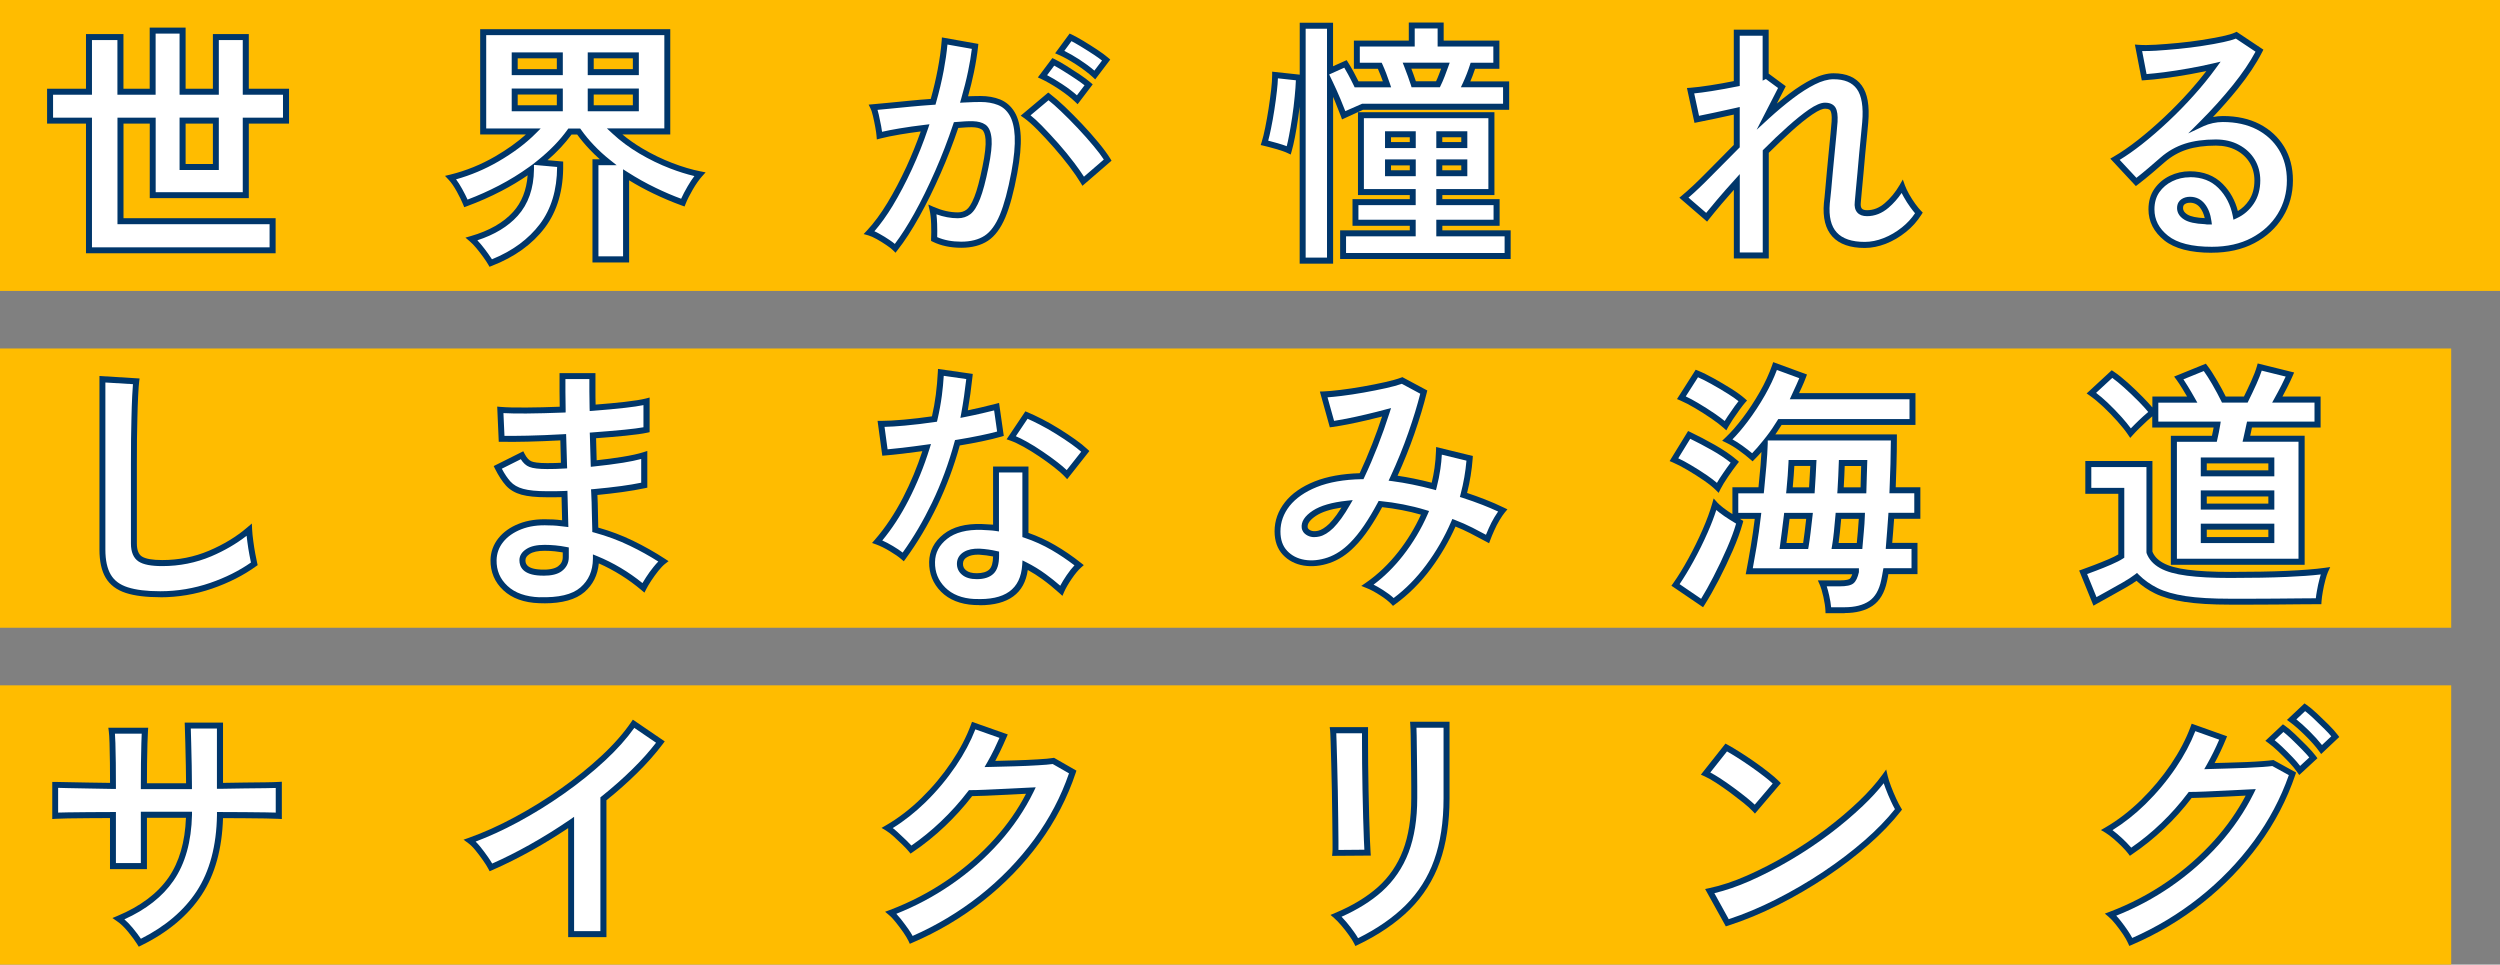 <?xml version="1.0" encoding="UTF-8"?><svg id="_レイヤー_2" xmlns="http://www.w3.org/2000/svg" viewBox="0 0 434.38 167.6"><rect x="0" y="0" width="434.38" height="167.6" fill="#808080" stroke="none"/><g id="_ヘッダー"><rect width="434.38" height="50.55" style="fill:#ffbc00;"/><path d="M15.46,43.49v-22.53h-6.76v-5.02h6.76V6.44h5.47v9.5h5.6V5.32h5.2v10.62h5.78V6.44h5.2v9.5h6.99v5.02h-6.99v12.95h-16.17v-12.95h-5.6v17.47h26.43v5.06H15.46ZM31.73,29.02h5.78v-8.06h-5.78v8.06Z" style="fill:#fff;"/><path d="M47.88,44.01H14.94v-22.53h-6.76v-6.06h6.76V5.92h6.51v9.5h4.56V4.8h6.24v10.62h4.74V5.92h6.24v9.5h6.99v6.06h-6.99v12.95h-17.21v-12.95h-4.56v16.43h26.43v6.1ZM15.98,42.97h30.86v-4.02h-26.43v-18.51h6.64v12.95h15.13v-12.95h6.99v-3.98h-6.99V6.96h-4.16v9.5h-6.82V5.84h-4.16v10.62h-6.64V6.96h-4.42v9.5h-6.76v3.98h6.76v22.53ZM38.02,29.54h-6.82v-9.11h6.82v9.11ZM32.25,28.5h4.74v-7.02h-4.74v7.02Z" style="fill:#00366a;"/><path d="M85.26,45.69c-.21-.36-.5-.8-.87-1.32-.37-.52-.78-1.05-1.21-1.57-.43-.52-.84-.95-1.23-1.28,3.32-.96,5.85-2.41,7.62-4.37,1.76-1.96,2.66-4.53,2.69-7.73-1.64,1.19-3.43,2.29-5.35,3.29-1.93,1-3.91,1.87-5.94,2.62-.24-.6-.61-1.36-1.12-2.28-.51-.93-1.02-1.66-1.52-2.2,2.81-.69,5.48-1.77,8.02-3.25,2.54-1.48,4.66-3.07,6.36-4.77h-8.74V5.59h31.99v17.25h-9.18c1.34,1.25,2.87,2.39,4.59,3.4,1.72,1.02,3.47,1.87,5.26,2.55,1.79.69,3.45,1.18,4.97,1.48-.54.6-1.09,1.38-1.66,2.35-.57.97-1,1.83-1.3,2.58-1.58-.57-3.23-1.26-4.93-2.08-1.7-.82-3.34-1.74-4.93-2.75v14.69h-5.33v-16.89h2.2c-1.02-.81-1.96-1.66-2.82-2.58-.87-.91-1.63-1.83-2.29-2.75h-1.52c-1.34,1.88-3.08,3.67-5.2,5.38l3.49.31c.06,4.33-.97,7.9-3.09,10.71-2.12,2.81-5.11,4.96-8.96,6.45ZM89.43,12.54h7.84v-2.91h-7.84v2.91ZM89.43,18.81h7.84v-2.91h-7.84v2.91ZM102.64,12.54h7.84v-2.91h-7.84v2.91ZM102.64,18.81h7.84v-2.91h-7.84v2.91Z" style="fill:#fff;"/><path d="M85.04,46.33l-.22-.38c-.2-.35-.49-.78-.85-1.28-.37-.51-.77-1.03-1.19-1.54-.41-.49-.8-.9-1.17-1.21l-.74-.63.93-.27c3.2-.92,5.68-2.34,7.37-4.22,1.47-1.63,2.31-3.76,2.51-6.34-1.42.97-2.94,1.89-4.55,2.72-1.94,1.01-3.96,1.9-6,2.65l-.47.17-.19-.47c-.23-.58-.6-1.33-1.09-2.23-.49-.88-.97-1.59-1.45-2.09l-.61-.65.87-.21c2.75-.67,5.4-1.75,7.88-3.19,2.04-1.19,3.82-2.46,5.31-3.8h-7.95V5.07h33.03v18.29h-8.32c1.06.88,2.22,1.69,3.48,2.44,1.68,1,3.43,1.84,5.19,2.52,1.75.67,3.4,1.16,4.89,1.45l.9.18-.61.68c-.51.57-1.05,1.33-1.6,2.27-.55.95-.98,1.79-1.26,2.51l-.19.47-.47-.17c-1.59-.57-3.27-1.28-4.98-2.1-1.43-.69-2.83-1.45-4.18-2.28v14.27h-6.37v-17.93h1.28c-.62-.55-1.21-1.11-1.76-1.7-.81-.85-1.54-1.72-2.17-2.59h-.99c-1.13,1.54-2.52,3.03-4.16,4.45l2.71.24v.47c.07,4.43-1.01,8.14-3.19,11.03-2.17,2.87-5.26,5.1-9.19,6.62l-.41.16ZM82.95,41.76c.21.22.42.45.63.71.44.53.85,1.07,1.23,1.6.26.36.48.69.67.98,3.55-1.44,6.35-3.5,8.33-6.12,1.96-2.6,2.97-5.93,2.99-9.92l-4.02-.36v.78c-.04,3.31-.99,6.03-2.83,8.07-1.66,1.85-4.02,3.28-7,4.25ZM103.97,44.54h4.29v-15.13l.8.51c1.56,1,3.2,1.92,4.87,2.72,1.51.73,3,1.37,4.42,1.89.29-.65.67-1.38,1.14-2.18.39-.67.78-1.26,1.16-1.76-1.31-.31-2.73-.75-4.21-1.32-1.81-.69-3.61-1.57-5.34-2.59-1.74-1.03-3.32-2.2-4.68-3.47l-.97-.9h9.98V6.11h-30.95v16.21h9.47l-.89.89c-1.72,1.73-3.9,3.36-6.47,4.85-2.33,1.35-4.8,2.39-7.35,3.1.35.46.7,1.01,1.05,1.65.39.71.71,1.34.95,1.87,1.84-.7,3.66-1.51,5.41-2.42,1.89-.98,3.67-2.08,5.29-3.25l.65-.47.9-.72c2.07-1.67,3.79-3.44,5.1-5.27l.16-.22h2.06l.16.22c.64.9,1.39,1.81,2.24,2.7.84.89,1.77,1.74,2.77,2.53l1.17.93h-3.17v15.85ZM111,19.33h-8.88v-3.95h8.88v3.95ZM103.16,18.29h6.8v-1.87h-6.8v1.87ZM97.79,19.33h-8.88v-3.95h8.88v3.95ZM89.95,18.29h6.8v-1.87h-6.8v1.87ZM111,13.06h-8.88v-3.95h8.88v3.95ZM103.16,12.01h6.8v-1.87h-6.8v1.87ZM97.79,13.06h-8.88v-3.95h8.88v3.95ZM89.95,12.01h6.8v-1.87h-6.8v1.87Z" style="fill:#00366a;"/><path d="M155.55,43.13c-.27-.27-.69-.6-1.25-.99s-1.15-.75-1.75-1.08c-.6-.33-1.11-.55-1.52-.67,1.25-1.34,2.46-2.98,3.63-4.91,1.17-1.93,2.27-4.02,3.32-6.29,1.04-2.27,1.97-4.6,2.78-6.99-1.52.18-2.99.39-4.41.63-1.42.24-2.59.48-3.52.72-.03-.39-.11-.91-.22-1.57-.12-.66-.25-1.31-.4-1.95-.15-.64-.3-1.11-.45-1.41.69-.06,1.58-.14,2.69-.25,1.1-.1,2.33-.22,3.67-.36,1.34-.13,2.69-.25,4.03-.34.54-1.88.98-3.73,1.32-5.53.34-1.81.57-3.49.69-5.04l5.29.94c-.15,1.37-.39,2.84-.72,4.41-.33,1.57-.73,3.17-1.21,4.82.6-.03,1.13-.05,1.61-.07.48-.01.9-.02,1.25-.02,1.19,0,2.26.19,3.2.56.94.37,1.69,1.03,2.26,1.97s.9,2.24.99,3.9c.09,1.66-.11,3.77-.58,6.34-.6,3.23-1.28,5.75-2.04,7.57s-1.71,3.11-2.84,3.85c-1.14.75-2.58,1.12-4.35,1.12s-3.36-.33-4.7-.99c.03-.72.03-1.58,0-2.6-.03-1.02-.12-1.85-.27-2.51,1.49.66,2.96.99,4.39.99.72,0,1.34-.2,1.86-.6s1.02-1.21,1.5-2.42c.48-1.21.96-2.99,1.43-5.35.45-2.18.63-3.8.54-4.86-.09-1.06-.37-1.75-.85-2.08-.48-.33-1.08-.49-1.79-.49-.84,0-1.84.04-3,.13-.93,2.78-1.98,5.51-3.16,8.2s-2.4,5.17-3.67,7.46c-1.27,2.28-2.52,4.2-3.74,5.76ZM188.21,31.49c-.48-.81-1.14-1.76-1.97-2.87-.84-1.1-1.75-2.22-2.73-3.34s-1.94-2.15-2.87-3.09-1.73-1.65-2.42-2.13l3.94-3.31c.72.54,1.55,1.26,2.51,2.17.96.91,1.94,1.9,2.96,2.98,1.01,1.08,1.96,2.14,2.82,3.18.87,1.05,1.54,1.96,2.02,2.73l-4.26,3.67ZM187.18,17.33c-.78-.75-1.75-1.51-2.93-2.28-1.18-.78-2.22-1.37-3.11-1.79l1.88-2.51c.51.24,1.16.6,1.95,1.1.79.49,1.58,1,2.35,1.52.78.52,1.39.98,1.84,1.37l-1.97,2.6ZM190.23,13.03c-.81-.75-1.8-1.5-2.98-2.26-1.18-.76-2.22-1.34-3.11-1.72l1.88-2.55c.51.24,1.16.6,1.95,1.08.79.48,1.58.98,2.37,1.5.79.52,1.41.98,1.86,1.37l-1.97,2.6Z" style="fill:#fff;"/><path d="M155.6,43.92l-.42-.42c-.24-.25-.64-.56-1.18-.92-.55-.38-1.13-.73-1.7-1.05-.56-.31-1.04-.52-1.42-.63l-.82-.23.58-.62c1.23-1.31,2.42-2.94,3.56-4.82,1.15-1.9,2.25-4,3.29-6.24.92-2,1.75-4.07,2.49-6.15-1.22.15-2.41.33-3.56.52-1.4.24-2.57.47-3.47.71l-.6.16-.05-.62c-.03-.37-.1-.88-.22-1.52-.12-.65-.25-1.29-.4-1.92-.17-.75-.32-1.12-.41-1.3l-.34-.69.76-.07c.69-.06,1.58-.14,2.68-.25,1.1-.1,2.33-.22,3.67-.36,1.22-.12,2.45-.23,3.68-.31.49-1.74.89-3.47,1.21-5.14.34-1.78.57-3.46.69-4.98l.04-.57,6.33,1.13-.05.48c-.15,1.38-.39,2.88-.72,4.46-.28,1.35-.62,2.74-1.02,4.16.32-.01.62-.02.9-.03.48-.02.91-.02,1.27-.02,1.25,0,2.4.2,3.4.6,1.04.42,1.89,1.15,2.52,2.19.61,1.01.97,2.4,1.06,4.14.09,1.69-.11,3.87-.59,6.46-.6,3.25-1.3,5.83-2.07,7.68-.8,1.91-1.82,3.29-3.04,4.09s-2.78,1.21-4.63,1.21-3.52-.35-4.93-1.04l-.31-.15v-.34c.04-.7.04-1.56.01-2.56-.03-.98-.12-1.79-.26-2.41l-.23-1.01.95.42c1.42.62,2.83.94,4.18.94.6,0,1.11-.16,1.54-.5.31-.24.79-.81,1.33-2.2.47-1.18.94-2.95,1.41-5.27.44-2.12.61-3.71.53-4.71-.07-.88-.29-1.47-.63-1.7-.86-.59-2.3-.42-4.11-.29-.9,2.67-1.93,5.33-3.07,7.91-1.18,2.69-2.42,5.21-3.7,7.5-1.28,2.3-2.55,4.26-3.79,5.83l-.36.46ZM151.93,40.18c.27.12.56.26.87.44.61.33,1.21.71,1.79,1.1.35.24.65.46.89.66,1.09-1.44,2.22-3.21,3.36-5.25,1.26-2.26,2.48-4.76,3.65-7.42,1.17-2.66,2.22-5.4,3.14-8.15l.11-.33.34-.03c2.3-.18,3.98-.34,5.13.45.62.43.97,1.23,1.08,2.47.09,1.12-.08,2.76-.55,5.01-.48,2.37-.97,4.2-1.46,5.44-.52,1.31-1.06,2.17-1.67,2.64-.61.47-1.35.71-2.18.71-1.22,0-2.47-.23-3.72-.68.06.49.1,1.05.12,1.67.03.86.03,1.63.01,2.29,1.2.53,2.6.79,4.17.79,1.65,0,3.01-.35,4.06-1.03,1.04-.68,1.93-1.9,2.65-3.62.74-1.78,1.42-4.29,2.01-7.46.47-2.52.66-4.61.58-6.22-.08-1.56-.39-2.79-.91-3.66-.51-.85-1.17-1.42-2.01-1.76-.88-.35-1.89-.52-3.01-.52-.35,0-.77,0-1.24.02-.47.02-1.01.04-1.6.07l-.73.04.2-.7c.47-1.63.88-3.23,1.2-4.78.29-1.36.5-2.67.65-3.88l-4.24-.75c-.13,1.41-.35,2.93-.65,4.52-.34,1.81-.79,3.69-1.33,5.58l-.1.35-.37.02c-1.34.09-2.68.2-4.02.33-1.34.13-2.57.25-3.68.36-.77.07-1.44.14-2,.19.07.24.15.52.22.83.15.65.29,1.31.41,1.97.07.39.12.72.16,1.01.83-.19,1.83-.39,2.98-.58,1.42-.24,2.92-.45,4.44-.63l.82-.1-.26.78c-.8,2.39-1.75,4.76-2.8,7.04-1.05,2.28-2.18,4.42-3.34,6.35-1.02,1.68-2.08,3.16-3.17,4.42ZM188.08,32.29l-.32-.53c-.47-.79-1.12-1.73-1.94-2.82-.82-1.09-1.74-2.2-2.71-3.31-.97-1.1-1.93-2.14-2.85-3.07-.9-.91-1.69-1.61-2.35-2.07l-.56-.39,4.78-4.02.33.25c.73.55,1.59,1.29,2.56,2.21.96.92,1.96,1.92,2.98,3,1.01,1.07,1.97,2.15,2.84,3.21.88,1.06,1.57,2,2.06,2.79l.23.38-5.06,4.37ZM179.06,20.04c.58.46,1.24,1.06,1.95,1.79.93.95,1.9,2,2.89,3.11.99,1.12,1.92,2.26,2.76,3.37.67.89,1.23,1.69,1.68,2.39l3.45-2.98c-.44-.67-1.02-1.44-1.74-2.3-.86-1.04-1.8-2.1-2.8-3.16-1-1.06-1.99-2.06-2.94-2.96-.79-.76-1.51-1.39-2.13-1.88l-3.12,2.62ZM187.24,18.11l-.42-.41c-.75-.72-1.72-1.47-2.86-2.23-1.16-.76-2.18-1.35-3.05-1.75l-.58-.27,2.52-3.36.38.18c.52.25,1.2.63,2,1.13.8.5,1.58,1.01,2.37,1.53.79.53,1.43,1.01,1.89,1.41l.37.32-2.62,3.45ZM181.93,13.06c.78.4,1.65.92,2.61,1.55.99.65,1.86,1.31,2.58,1.95l1.32-1.74c-.38-.3-.85-.64-1.41-1.02-.77-.52-1.55-1.02-2.34-1.51-.58-.36-1.09-.66-1.52-.88l-1.24,1.66ZM190.3,13.8l-.42-.39c-.78-.72-1.76-1.46-2.91-2.21-1.15-.74-2.17-1.31-3.04-1.68l-.6-.26,2.52-3.43.39.18c.52.25,1.19.62,2,1.1.8.48,1.59.99,2.39,1.51.8.53,1.45,1.01,1.91,1.41l.37.32-2.61,3.44ZM184.93,8.84c.78.38,1.65.88,2.6,1.49,1,.65,1.88,1.3,2.62,1.94l1.33-1.75c-.38-.3-.86-.64-1.43-1.02-.79-.52-1.57-1.01-2.36-1.49-.59-.35-1.09-.64-1.52-.86l-1.24,1.69Z" style="fill:#00366a;"/><path d="M223.92,26.11c-.51-.24-1.21-.48-2.11-.74-.9-.25-1.6-.44-2.11-.56.21-.66.42-1.5.63-2.53.21-1.03.4-2.12.58-3.27.18-1.15.33-2.25.45-3.32.12-1.06.18-1.95.18-2.67l4.17.45c-.03.99-.11,2.08-.22,3.29-.12,1.21-.27,2.42-.45,3.63-.18,1.21-.37,2.31-.56,3.32-.19,1-.38,1.8-.56,2.4ZM226.34,45.28V4.47h4.75v7.84l2.69-1.21c.27.42.58.94.92,1.57.34.63.68,1.28,1.01,1.97h5.29c-.18-.54-.38-1.1-.6-1.68-.22-.58-.44-1.1-.65-1.55h-3.99v-3.85h9.54v-3.14h5.02v3.14h9.68v3.85h-4.08c-.15.48-.34,1.01-.56,1.59-.22.58-.46,1.13-.69,1.64h7.03v3.9h-25l-3.23,1.48c-.24-.66-.58-1.52-1.03-2.6s-.9-2.08-1.34-3v30.87h-4.75ZM233.37,44.48v-3.94h12.1v-1.84h-9.95v-3.58h9.95v-1.75h-9v-13.35h22.67v13.35h-9.05v1.75h9.95v3.58h-9.95v1.84h11.87v3.94h-28.58ZM241.17,25.21h4.3v-1.88h-4.3v1.88ZM241.17,30.1h4.3v-1.88h-4.3v1.88ZM245.64,14.64h4.21c.24-.48.47-1.01.69-1.59.22-.58.43-1.13.61-1.64h-6.68c.21.54.42,1.09.63,1.66.21.57.39,1.09.54,1.57ZM250.08,25.21h4.35v-1.88h-4.35v1.88ZM250.08,30.1h4.35v-1.88h-4.35v1.88Z" style="fill:#fff;"/><path d="M231.61,45.81h-5.79v-27.28c-.08.65-.17,1.3-.26,1.95-.18,1.22-.37,2.34-.56,3.34-.2,1.01-.39,1.84-.57,2.45l-.17.58-.55-.26c-.48-.23-1.17-.46-2.03-.71-.89-.25-1.58-.44-2.08-.55l-.55-.13.17-.54c.2-.63.41-1.47.61-2.48.21-1.05.41-2.14.58-3.25.17-1.11.32-2.22.45-3.29.12-1.04.18-1.91.18-2.61v-.58l4.79.52V3.95h5.79v7.56l2.36-1.06.24.38c.27.43.59.96.94,1.6.3.55.59,1.11.88,1.7h4.23c-.11-.32-.23-.64-.36-.97-.17-.44-.34-.85-.5-1.21h-4.17v-4.89h9.54v-3.14h6.06v3.14h9.68v4.89h-4.22c-.13.39-.28.81-.45,1.26-.12.32-.25.63-.38.93h6.75v4.94h-25.41l-3.63,1.67-.19-.53c-.24-.65-.58-1.51-1.02-2.58-.11-.27-.23-.54-.34-.81v28.99ZM226.86,44.76h3.71V4.99h-3.71v39.77ZM220.36,24.44c.44.11.97.26,1.59.43.63.18,1.17.36,1.62.53.13-.49.26-1.09.39-1.78.19-.98.38-2.09.56-3.29.18-1.2.33-2.41.44-3.6.1-1,.17-1.93.2-2.78l-3.12-.34c-.02.62-.08,1.34-.17,2.15-.12,1.09-.27,2.21-.45,3.34-.17,1.12-.37,2.23-.59,3.29-.16.79-.32,1.48-.48,2.05ZM230.95,12.94l.6,1.25c.45.94.91,1.95,1.36,3.03.34.82.62,1.51.84,2.09l2.93-1.29h24.48v-2.86h-7.33l.35-.74c.23-.5.46-1.03.68-1.6.22-.57.4-1.09.55-1.56l.12-.36h3.94v-2.81h-9.68v-3.14h-3.98v3.14h-9.54v2.81h3.8l.14.3c.21.46.43.98.66,1.58.23.59.43,1.16.61,1.7l.23.69h-6.34l-.14-.3c-.33-.68-.66-1.33-1-1.95-.24-.44-.46-.82-.66-1.16l-2.62,1.18ZM262.47,45h-29.62v-4.98h12.1v-.79h-9.95v-4.63h9.95v-.71h-9v-14.39h23.71v14.39h-9.05v.71h9.95v4.63h-9.95v.79h11.87v4.98ZM233.89,43.96h27.54v-2.9h-11.87v-2.88h9.95v-2.54h-9.95v-2.79h9.05v-12.31h-21.63v12.31h9v2.79h-9.95v2.54h9.95v2.88h-12.1v2.9ZM254.95,30.62h-5.39v-2.92h5.39v2.92ZM250.6,29.58h3.3v-.84h-3.3v.84ZM245.99,30.62h-5.34v-2.92h5.34v2.92ZM241.69,29.58h3.26v-.84h-3.26v.84ZM254.95,25.73h-5.39v-2.92h5.39v2.92ZM250.6,24.69h3.3v-.84h-3.3v.84ZM245.99,25.73h-5.34v-2.92h5.34v2.92ZM241.69,24.69h3.26v-.84h-3.26v.84ZM250.18,15.16h-4.92l-.11-.37c-.15-.47-.32-.98-.53-1.54-.21-.56-.42-1.11-.62-1.65l-.28-.71h8.17l-.25.69c-.18.51-.38,1.06-.61,1.65-.23.6-.47,1.15-.71,1.64l-.14.29ZM246.02,14.12h3.5c.18-.38.36-.8.53-1.26.12-.32.24-.63.35-.93h-5.18c.12.31.24.63.36.96.16.44.3.85.43,1.23Z" style="fill:#00366a;"/><path d="M301.78,44.39v-12.77c-1.11,1.22-2.12,2.38-3.05,3.47-.93,1.09-1.66,1.98-2.19,2.67l-3.94-3.4c1.25-1.04,2.67-2.37,4.23-3.96,1.57-1.6,3.22-3.26,4.95-5v-6.14c-1.31.3-2.61.58-3.88.85-1.27.27-2.29.48-3.07.63l-1.08-4.97c.87-.06,2.05-.21,3.56-.45,1.51-.24,2.99-.51,4.46-.81V5.68h5.02v7.48l.09-.04,2.73,2.02-2.6,5.06c1.4-1.28,2.79-2.45,4.17-3.49,1.37-1.05,2.69-1.88,3.94-2.51,1.25-.63,2.4-.94,3.45-.94,2.06,0,3.55.63,4.48,1.9.92,1.27,1.27,3.31,1.03,6.12-.03.48-.1,1.19-.2,2.13-.1.94-.21,1.99-.31,3.16-.1,1.16-.21,2.32-.31,3.47-.1,1.15-.2,2.18-.29,3.09-.09.91-.15,1.58-.18,1.99-.15,1.28.39,1.93,1.61,1.93s2.36-.45,3.4-1.34,1.94-1.99,2.69-3.27c.15.42.4.93.74,1.55.34.61.72,1.19,1.12,1.75.4.55.75.98,1.05,1.28-.69,1.1-1.55,2.08-2.6,2.91-1.05.84-2.16,1.49-3.34,1.95-1.18.46-2.34.69-3.47.69-4.81,0-7-2.42-6.59-7.26.06-.48.13-1.2.22-2.17.09-.97.19-2.05.29-3.23.1-1.18.22-2.36.34-3.54.12-1.18.22-2.24.31-3.18.09-.94.15-1.62.18-2.04.06-1.02-.03-1.73-.27-2.15-.24-.42-.7-.63-1.39-.63-.6,0-1.43.37-2.51,1.1-1.08.73-2.28,1.7-3.63,2.91-1.34,1.21-2.73,2.53-4.17,3.96v18.05h-5.02Z" style="fill:#fff;"/><path d="M307.32,44.91h-6.06v-11.93c-.76.85-1.47,1.67-2.13,2.45-.92,1.08-1.65,1.98-2.18,2.65l-.34.43-4.82-4.16.47-.39c1.23-1.03,2.64-2.35,4.19-3.93,1.52-1.55,3.12-3.17,4.8-4.85v-5.27c-1.1.25-2.18.48-3.25.71-1.28.27-2.3.48-3.08.63l-.5.1-1.31-6.06.6-.04c.85-.06,2.03-.21,3.52-.44,1.35-.21,2.7-.45,4.02-.72V5.16h6.06v7.63l2.97,2.19-1.55,3.02c.72-.6,1.43-1.18,2.14-1.71,1.39-1.06,2.75-1.92,4.03-2.56,1.32-.66,2.56-1,3.68-1,2.23,0,3.88.71,4.9,2.12,1.01,1.39,1.38,3.5,1.13,6.47-.03.47-.1,1.19-.2,2.14-.1.94-.21,1.99-.31,3.15l-.31,3.47c-.1,1.15-.2,2.18-.29,3.09-.09.9-.15,1.56-.18,1.98-.06.53,0,.88.18,1.09.17.19.47.28.91.28,1.11,0,2.11-.4,3.07-1.22,1-.85,1.86-1.91,2.58-3.14l.56-.97.38,1.06c.14.39.38.88.7,1.47.33.59.7,1.16,1.09,1.7.39.53.72.94,1,1.22l.29.29-.22.35c-.72,1.15-1.63,2.18-2.72,3.04-1.08.87-2.25,1.55-3.47,2.03-1.24.48-2.47.73-3.66.73-2.53,0-4.42-.66-5.62-1.97-1.21-1.32-1.71-3.29-1.48-5.86.06-.49.14-1.21.22-2.18l.29-3.22c.1-1.18.22-2.36.34-3.55.12-1.18.22-2.24.31-3.18.09-.94.15-1.61.18-2.03.07-1.12-.07-1.63-.2-1.85-.05-.09-.21-.36-.94-.36-.34,0-.99.17-2.22,1.01-1.05.72-2.25,1.68-3.57,2.87-1.28,1.15-2.62,2.43-3.99,3.79v18.36ZM302.3,43.87h3.98v-17.75l.15-.15c1.43-1.44,2.84-2.78,4.19-3.98,1.36-1.22,2.6-2.21,3.68-2.96,1.17-.8,2.09-1.19,2.8-1.19,1.1,0,1.61.48,1.84.89.29.51.4,1.31.34,2.44-.03.43-.09,1.11-.18,2.06-.09.94-.19,2-.31,3.18-.12,1.18-.23,2.36-.34,3.53l-.29,3.23c-.09.98-.17,1.71-.23,2.19-.19,2.25.21,3.95,1.22,5.04.99,1.08,2.62,1.63,4.85,1.63,1.06,0,2.17-.22,3.28-.66,1.13-.44,2.2-1.07,3.2-1.87.89-.71,1.65-1.53,2.26-2.45-.24-.28-.51-.62-.81-1.03-.42-.57-.8-1.18-1.15-1.8-.14-.24-.26-.47-.37-.69-.66.97-1.42,1.83-2.27,2.56-1.14.98-2.4,1.47-3.74,1.47-.75,0-1.32-.21-1.69-.63-.39-.44-.54-1.07-.44-1.88.03-.4.09-1.07.18-1.98.09-.91.19-1.94.29-3.09l.31-3.47c.1-1.17.21-2.23.31-3.17.1-.93.17-1.63.2-2.1.23-2.68-.09-4.62-.93-5.78-.83-1.14-2.16-1.69-4.06-1.69-.96,0-2.04.3-3.22.89-1.22.61-2.52,1.44-3.86,2.46-1.36,1.04-2.75,2.2-4.13,3.46l-2.14,1.96,3.72-7.25-2.12-1.56-.56.28v-7.8h-3.98v8.73l-.42.08c-1.47.3-2.97.57-4.48.81-1.19.19-2.2.32-3.01.4l.84,3.89c.7-.14,1.55-.31,2.56-.53,1.27-.27,2.55-.55,3.87-.85l.64-.15v7.01l-.15.15c-1.73,1.73-3.38,3.4-4.95,4.99-1.38,1.41-2.66,2.62-3.8,3.6l3.07,2.65c.5-.62,1.12-1.37,1.87-2.25.92-1.09,1.95-2.26,3.06-3.48l.91-1.01v13.6Z" style="fill:#00366a;"/><path d="M384.3,43.4c-3.58,0-6.23-.68-7.93-2.04-1.7-1.36-2.55-3.02-2.55-5,0-1.28.31-2.37.94-3.27s1.45-1.59,2.46-2.08c1.01-.49,2.11-.74,3.27-.74,2.21,0,3.99.69,5.35,2.06,1.36,1.37,2.23,3.08,2.62,5.11,1.1-.51,2.01-1.28,2.71-2.33.7-1.04,1.05-2.3,1.05-3.76,0-1.25-.3-2.37-.9-3.36-.6-.99-1.44-1.77-2.53-2.35-1.09-.58-2.35-.87-3.79-.87-2,0-3.74.24-5.22.72-1.48.48-2.82,1.24-4.01,2.28-.54.48-1.25,1.09-2.13,1.84-.88.75-1.71,1.42-2.49,2.02l-3.67-3.94c1.34-.78,2.78-1.76,4.3-2.96,1.52-1.19,3.06-2.52,4.61-3.99,1.55-1.46,3.03-2.98,4.44-4.55,1.4-1.57,2.66-3.11,3.76-4.64-1.28.3-2.68.58-4.19.85-1.51.27-2.96.49-4.35.67s-2.56.3-3.52.36l-.99-5.11c.81.06,1.81.05,3.02-.02,1.21-.07,2.52-.18,3.92-.31,1.4-.13,2.77-.31,4.1-.52,1.33-.21,2.52-.43,3.58-.65,1.06-.22,1.84-.46,2.35-.69l4.03,2.69c-1.02,2-2.41,4.1-4.19,6.29-1.78,2.19-3.68,4.31-5.71,6.34.51-.24,1.08-.43,1.7-.56.63-.13,1.24-.2,1.84-.2,2.36,0,4.41.45,6.14,1.34,1.73.9,3.08,2.14,4.05,3.74.97,1.6,1.46,3.46,1.46,5.58,0,2.24-.56,4.27-1.68,6.09-1.12,1.82-2.7,3.27-4.73,4.35s-4.42,1.61-7.17,1.61ZM383.72,38.47c-.15-1.13-.5-2.05-1.05-2.73-.55-.69-1.28-1.03-2.17-1.03-.48,0-.88.12-1.21.36-.33.24-.49.6-.49,1.08,0,.63.34,1.15,1.01,1.57.67.42,1.8.66,3.38.72.09.03.18.04.27.04h.27Z" style="fill:#fff;"/><path d="M384.3,43.92c-3.69,0-6.46-.72-8.25-2.15-1.82-1.46-2.75-3.27-2.75-5.4,0-1.39.35-2.59,1.04-3.57.68-.97,1.57-1.72,2.66-2.25,1.08-.52,2.26-.79,3.5-.79,2.34,0,4.27.75,5.72,2.22,1.27,1.29,2.15,2.86,2.61,4.69.76-.45,1.4-1.07,1.92-1.84.64-.95.96-2.12.96-3.47,0-1.15-.28-2.19-.82-3.09-.55-.9-1.33-1.63-2.33-2.16-1.01-.54-2.2-.81-3.54-.81-1.94,0-3.64.23-5.06.69-1.4.45-2.69,1.19-3.83,2.18-.54.48-1.25,1.09-2.13,1.84-.89.75-1.73,1.44-2.51,2.03l-.38.29-4.44-4.77.57-.33c1.32-.76,2.74-1.74,4.24-2.92,1.5-1.18,3.04-2.51,4.58-3.96,1.53-1.44,3.01-2.96,4.41-4.52,1.04-1.17,2.01-2.33,2.89-3.48-.9.19-1.85.37-2.84.55-1.51.27-2.99.5-4.37.68-1.4.18-2.59.3-3.55.36l-.46.03-1.2-6.23.68.05c.78.06,1.77.05,2.95-.02,1.19-.07,2.5-.18,3.9-.31,1.39-.13,2.76-.31,4.07-.51,1.31-.21,2.51-.42,3.56-.64,1.02-.22,1.77-.44,2.24-.66l.27-.13,4.66,3.11-.21.41c-1.03,2.02-2.46,4.17-4.25,6.39-1.35,1.67-2.8,3.31-4.3,4.9.58-.11,1.16-.17,1.72-.17,2.43,0,4.58.47,6.38,1.4,1.81.94,3.24,2.26,4.26,3.93,1.02,1.67,1.53,3.64,1.53,5.85,0,2.33-.59,4.47-1.76,6.37-1.16,1.89-2.82,3.42-4.93,4.53-2.1,1.11-4.59,1.67-7.41,1.67ZM380.49,30.8c-1.08,0-2.1.23-3.04.69-.93.45-1.69,1.09-2.26,1.91-.56.8-.85,1.8-.85,2.97,0,1.82.77,3.32,2.36,4.59,1.6,1.28,4.16,1.92,7.6,1.92,2.65,0,4.98-.52,6.92-1.55,1.94-1.03,3.46-2.42,4.53-4.16,1.06-1.73,1.6-3.69,1.6-5.82,0-2.01-.46-3.8-1.38-5.31-.92-1.51-2.21-2.7-3.85-3.55-1.65-.85-3.63-1.29-5.9-1.29-.56,0-1.14.06-1.73.19-.59.13-1.12.3-1.59.52l-2.7,1.27,2.11-2.11c2.01-2.01,3.92-4.13,5.67-6.3,1.62-2.01,2.94-3.95,3.92-5.79l-3.41-2.27c-.53.21-1.25.41-2.19.61-1.07.23-2.28.45-3.61.65-1.33.21-2.72.38-4.13.52-1.42.14-2.74.24-3.94.32-.92.06-1.73.07-2.42.06l.77,4c.85-.07,1.87-.17,3.03-.32,1.37-.18,2.82-.4,4.32-.67,1.5-.27,2.9-.55,4.16-.85l1.36-.32-.82,1.13c-1.11,1.53-2.38,3.1-3.8,4.68-1.41,1.58-2.91,3.12-4.47,4.58-1.56,1.47-3.12,2.82-4.65,4.02-1.33,1.04-2.6,1.93-3.8,2.66l2.91,3.12c.66-.51,1.36-1.09,2.09-1.71.88-.74,1.58-1.35,2.12-1.83,1.25-1.09,2.66-1.89,4.2-2.39,1.52-.49,3.33-.74,5.38-.74,1.51,0,2.87.31,4.03.94,1.17.62,2.09,1.48,2.73,2.54.64,1.06.97,2.29.97,3.63,0,1.56-.38,2.93-1.14,4.05-.75,1.12-1.74,1.97-2.92,2.51l-.6.28-.12-.65c-.37-1.92-1.2-3.55-2.48-4.84-1.27-1.28-2.9-1.91-4.98-1.91ZM384.31,39h-.86c-.12,0-.24-.02-.36-.05-1.66-.07-2.82-.33-3.57-.79-1.04-.64-1.25-1.45-1.25-2.01,0-.81.38-1.26.71-1.5.42-.3.93-.46,1.52-.46,1.06,0,1.92.41,2.58,1.23.61.76,1,1.77,1.16,2.99l.08.59ZM380.49,35.23c-.37,0-.66.08-.9.26-.13.09-.28.25-.28.65,0,.28.08.7.76,1.13.58.36,1.59.57,3.01.63-.17-.74-.45-1.36-.83-1.84-.45-.56-1.03-.84-1.77-.84Z" style="fill:#00366a;"/><rect x="0" y="60.55" width="425.9" height="48.52" style="fill:#ffbc00;"/><path d="M27.83,103.25c-2.39,0-4.32-.24-5.8-.72-1.48-.48-2.55-1.28-3.23-2.42-.67-1.13-1.01-2.67-1.01-4.61v-29.61l5.87.36c-.06.51-.12,1.36-.18,2.55-.06,1.19-.1,2.48-.13,3.85-.03,1.1-.05,2.31-.07,3.63-.02,1.31-.02,2.76-.02,4.35v13.8c0,1.31.37,2.21,1.1,2.69.73.48,2.01.72,3.83.72,2.93,0,5.7-.55,8.31-1.66,2.61-1.1,4.88-2.48,6.79-4.12.03.57.1,1.25.2,2.04.1.79.22,1.54.36,2.24.13.7.25,1.25.34,1.64-2.15,1.55-4.65,2.82-7.5,3.81-2.85.99-5.8,1.48-8.85,1.48Z" style="fill:#fff;"/><path d="M27.83,103.77c-2.43,0-4.44-.25-5.96-.74-1.6-.52-2.78-1.41-3.51-2.65-.72-1.21-1.08-2.85-1.08-4.88v-30.17l6.97.43-.07.55c-.06.48-.12,1.31-.18,2.52-.06,1.19-.1,2.47-.13,3.84-.03,1.11-.05,2.31-.07,3.62-.02,1.31-.02,2.76-.02,4.34v13.8c0,1.12.29,1.88.86,2.25.64.42,1.83.63,3.55.63,2.84,0,5.57-.54,8.11-1.62,2.55-1.08,4.79-2.44,6.65-4.04l.81-.69.05,1.06c.03.56.09,1.23.2,2,.1.78.22,1.52.35,2.21.13.69.24,1.23.33,1.62l.08.34-.28.2c-2.18,1.58-4.75,2.88-7.64,3.88-2.89,1-5.93,1.51-9.02,1.51ZM18.31,66.44v29.06c0,1.84.32,3.3.94,4.35.61,1.03,1.57,1.75,2.94,2.19,1.42.46,3.32.69,5.64.69,2.97,0,5.89-.49,8.68-1.45,2.67-.92,5.05-2.11,7.09-3.54-.08-.35-.16-.79-.26-1.31-.14-.73-.26-1.49-.36-2.27-.05-.38-.09-.74-.13-1.07-1.78,1.39-3.84,2.59-6.14,3.57-2.67,1.13-5.53,1.7-8.51,1.7-1.95,0-3.29-.26-4.12-.8-.88-.58-1.33-1.63-1.33-3.12v-13.8c0-1.58,0-3.04.02-4.35.01-1.32.04-2.53.07-3.64.03-1.38.07-2.67.13-3.86.04-.87.09-1.54.13-2.04l-4.78-.29Z" style="fill:#00366a;"/><path d="M93.73,104.28c-2.54-.09-4.51-.79-5.91-2.11-1.4-1.31-2.09-2.94-2.06-4.88.03-1.28.45-2.43,1.25-3.45.81-1.02,1.93-1.81,3.36-2.37,1.43-.57,3.09-.81,4.97-.72.51,0,.99.02,1.46.07.46.04.93.1,1.41.16l-.13-5.15c-.51.03-1.02.04-1.55.04h-1.54c-1.79,0-3.2-.14-4.23-.43-1.03-.28-1.85-.76-2.46-1.43-.61-.67-1.22-1.6-1.81-2.8l4.21-2.11c.42.81.91,1.32,1.48,1.55.57.22,1.54.34,2.91.34.45,0,.92,0,1.41-.02.49-.01.99-.04,1.5-.07-.03-.81-.05-1.63-.07-2.46-.02-.84-.04-1.66-.07-2.46-2.18.12-4.24.2-6.18.25s-3.45.05-4.52.02l-.22-5.02c1.04.09,2.55.13,4.53.11,1.97-.01,4.08-.07,6.32-.16-.03-1.08-.04-2.11-.04-3.09v-2.73h5.2v2.6c0,.93.01,1.9.04,2.91,2.03-.15,3.9-.32,5.6-.52,1.7-.19,2.96-.4,3.76-.6v4.93c-.81.18-2.05.35-3.74.52-1.69.16-3.55.32-5.58.47.03.81.05,1.62.07,2.44.01.82.04,1.64.07,2.44,1.76-.18,3.44-.4,5.02-.65,1.58-.25,2.84-.53,3.76-.83v5.24c-1.11.24-2.41.46-3.92.67-1.51.21-3.1.39-4.77.54.06,1.19.1,2.35.11,3.45.01,1.11.04,2.14.07,3.09,2.21.6,4.3,1.37,6.27,2.33,1.97.96,3.82,2,5.56,3.14-.39.3-.81.74-1.28,1.32-.46.58-.89,1.17-1.28,1.77-.39.6-.69,1.11-.9,1.52-2.51-2.12-5.26-3.79-8.24-5.02-.03,2.24-.81,4.03-2.35,5.35s-4.02,1.93-7.46,1.81ZM93.91,99.49c1.55.06,2.67-.16,3.36-.67.69-.51,1.03-1.18,1.03-2.02v-1.25c-.63-.12-1.25-.21-1.86-.27-.61-.06-1.22-.09-1.81-.09-1.25,0-2.21.21-2.87.63-.66.42-.99.93-.99,1.52,0,1.34,1.05,2.06,3.14,2.15Z" style="fill:#fff;"/><path d="M94.54,104.82c-.27,0-.55,0-.83-.01h0c-2.66-.09-4.76-.85-6.25-2.25-1.51-1.41-2.26-3.19-2.23-5.27.03-1.4.49-2.66,1.37-3.77.86-1.08,2.06-1.94,3.58-2.53,1.5-.59,3.24-.84,5.19-.75h.02c.49,0,.99.02,1.46.07.27.03.55.06.82.09l-.1-4.02c-.34.01-.69.02-1.04.02h-1.54c-1.86,0-3.29-.15-4.37-.44-1.12-.31-2.03-.84-2.71-1.59-.64-.71-1.28-1.69-1.9-2.92l-.23-.47,5.14-2.57.24.46c.36.69.76,1.13,1.21,1.3.35.14,1.1.3,2.72.3.44,0,.91,0,1.39-.02.32,0,.65-.02.98-.04-.02-.64-.04-1.3-.05-1.96-.01-.65-.03-1.29-.05-1.93-1.98.1-3.89.18-5.67.22-1.94.05-3.47.05-4.55.02h-.48s-.27-6.11-.27-6.11l.59.05c1.03.09,2.53.13,4.48.11,1.8-.01,3.75-.06,5.79-.14-.02-.9-.03-1.76-.03-2.59v-3.25h6.24v3.12c0,.75,0,1.54.03,2.35,1.82-.14,3.51-.3,5.04-.47,1.67-.19,2.91-.39,3.69-.59l.65-.17v6.02l-.41.09c-.82.18-2.1.36-3.8.53-1.54.15-3.25.3-5.09.43.02.65.04,1.29.05,1.95.01.63.03,1.25.05,1.88,1.55-.17,3.04-.36,4.43-.59,1.55-.25,2.79-.52,3.69-.81l.68-.22v6.38l-.41.09c-1.12.24-2.45.47-3.96.68-1.36.19-2.8.35-4.3.5.05,1.02.08,2.01.09,2.97.01.96.03,1.85.06,2.7,2.1.59,4.11,1.35,5.99,2.26,1.98.96,3.87,2.03,5.61,3.17l.61.4-.58.45c-.35.27-.75.69-1.19,1.23-.45.57-.87,1.15-1.25,1.73-.38.58-.67,1.07-.87,1.47l-.3.59-.51-.43c-2.26-1.91-4.76-3.47-7.42-4.65-.19,2.04-1.02,3.71-2.49,4.98-1.5,1.3-3.85,1.96-6.99,1.96ZM93.75,103.76c3.29.11,5.67-.45,7.1-1.69,1.43-1.24,2.14-2.86,2.17-4.97v-.77s.72.29.72.29c2.83,1.16,5.48,2.74,7.89,4.69.17-.3.38-.64.62-1,.39-.61.83-1.22,1.31-1.81.29-.36.56-.67.82-.93-1.54-.98-3.2-1.9-4.92-2.73-1.93-.94-4.01-1.71-6.18-2.3l-.37-.1v-.39c-.04-.96-.06-1.99-.08-3.1-.01-1.1-.05-2.24-.11-3.43l-.03-.5.5-.04c1.66-.15,3.25-.33,4.75-.53,1.3-.18,2.47-.37,3.47-.58v-4.12c-.86.23-1.92.45-3.16.65-1.58.25-3.28.47-5.05.65l-.55.06-.02-.56c-.03-.81-.05-1.63-.07-2.45-.02-.82-.04-1.63-.07-2.43l-.02-.5.5-.04c2.02-.15,3.89-.31,5.56-.47,1.4-.14,2.49-.28,3.27-.42v-3.85c-.79.16-1.84.32-3.18.47-1.69.19-3.58.37-5.62.52l-.54.04-.02-.54c-.03-1.02-.04-2-.04-2.93v-2.08h-4.16v2.21c0,.98.01,2.01.04,3.08v.51s-.5.02-.5.02c-2.24.09-4.37.14-6.33.16-1.63.01-2.97-.01-3.98-.07l.18,3.95c1.02.02,2.37,0,4.01-.03,1.93-.04,4.01-.13,6.17-.25l.53-.03.02.53c.03.81.05,1.63.07,2.47.02.83.04,1.65.07,2.45l.02.51-.51.03c-.51.03-1.02.05-1.52.07-.5.02-.97.02-1.43.02-1.45,0-2.47-.12-3.1-.37-.57-.22-1.07-.67-1.49-1.34l-3.3,1.65c.49.93,1,1.67,1.49,2.22.54.6,1.29,1.03,2.22,1.28.98.27,2.36.41,4.1.41h1.54c.51,0,1.02-.01,1.51-.04l.54-.03.16,6.3-.6-.07c-.47-.06-.94-.11-1.4-.16-.45-.04-.92-.06-1.41-.06-1.83-.09-3.42.14-4.78.68-1.34.53-2.4,1.28-3.14,2.21-.74.93-1.11,1.96-1.14,3.14-.03,1.8.59,3.27,1.9,4.49,1.3,1.22,3.18,1.88,5.58,1.97h0ZM94.39,100.02c-.16,0-.33,0-.51-.01h0c-3-.13-3.63-1.52-3.63-2.67,0-.78.41-1.44,1.23-1.96.75-.48,1.78-.71,3.15-.71.61,0,1.24.03,1.87.09.63.06,1.27.15,1.91.28l.42.08v1.69c0,1.01-.42,1.83-1.24,2.44-.71.53-1.76.78-3.18.78ZM93.93,98.97c1.42.06,2.44-.14,3.03-.57.55-.41.82-.93.82-1.6v-.82c-.47-.08-.93-.14-1.39-.19-.6-.06-1.19-.09-1.76-.09-1.15,0-2.02.18-2.59.55-.5.32-.74.67-.74,1.08s0,1.52,2.64,1.63Z" style="fill:#00366a;"/><path d="M156.94,96.75c-.48-.42-1.16-.9-2.06-1.43-.9-.54-1.72-.94-2.46-1.21,1.85-2.12,3.51-4.61,4.97-7.46,1.46-2.85,2.67-5.82,3.63-8.89-1.49.21-2.88.39-4.17.54-1.28.15-2.32.25-3.09.31l-.67-4.97c1.04,0,2.4-.07,4.05-.22s3.4-.36,5.22-.63c.33-1.4.58-2.78.76-4.14.18-1.36.3-2.68.36-3.96l4.97.72c-.24,2.24-.55,4.42-.94,6.54,1.05-.21,2.05-.43,3.02-.65.97-.22,1.84-.44,2.62-.65l.67,4.7c-.93.27-2.04.54-3.34.81-1.3.27-2.68.52-4.14.76-1.02,3.76-2.33,7.32-3.94,10.66-1.61,3.35-3.44,6.41-5.47,9.18ZM169.31,104.59c-2.3-.12-4.11-.84-5.42-2.15-1.31-1.31-1.96-2.91-1.93-4.79.03-1.76.8-3.24,2.31-4.44,1.51-1.19,3.62-1.75,6.34-1.66.42.03.84.05,1.25.07.42.02.82.05,1.21.11v-10.17h5.11v11.38c1.7.57,3.32,1.3,4.86,2.19s3.02,1.91,4.46,3.05c-.54.48-1.11,1.17-1.73,2.06s-1.07,1.69-1.37,2.37c-.96-.87-1.96-1.68-3-2.44-1.04-.76-2.13-1.43-3.27-1.99-.3,4.54-3.24,6.68-8.83,6.41ZM169.71,100.11c1.13,0,1.98-.26,2.53-.78.55-.52.83-1.44.83-2.76v-.31c-.93-.21-1.88-.34-2.87-.4-1.02-.03-1.83.13-2.44.49-.61.36-.93.87-.96,1.52-.03.66.21,1.19.72,1.61.51.42,1.24.63,2.2.63ZM185.39,82.46c-.48-.51-1.12-1.08-1.93-1.7-.81-.63-1.67-1.25-2.6-1.88-.93-.63-1.84-1.19-2.76-1.7-.91-.51-1.71-.88-2.4-1.12l2.64-3.94c.72.3,1.55.69,2.51,1.19.96.49,1.93,1.05,2.91,1.66.99.61,1.9,1.22,2.73,1.81.84.6,1.52,1.15,2.06,1.66l-3.18,4.03Z" style="fill:#fff;"/><path d="M170.22,105.14c-.3,0-.62,0-.94-.02h0c-2.42-.13-4.36-.9-5.76-2.3-1.41-1.41-2.11-3.15-2.08-5.17.03-1.92.87-3.54,2.5-4.83,1.6-1.27,3.83-1.87,6.68-1.77.43.03.84.05,1.26.07.23,0,.45.02.67.04v-10.1h6.15v11.53c1.6.56,3.15,1.27,4.6,2.12,1.55.9,3.07,1.94,4.52,3.09l.49.39-.46.41c-.5.45-1.06,1.11-1.64,1.97-.59.86-1.03,1.63-1.32,2.29l-.29.67-.54-.49c-.94-.85-1.93-1.66-2.96-2.41-.81-.59-1.65-1.12-2.52-1.6-.56,4.07-3.37,6.13-8.35,6.13ZM169.33,104.07c5.3.26,8-1.68,8.28-5.92l.05-.78.7.35c1.16.58,2.28,1.26,3.34,2.04.87.63,1.71,1.31,2.52,2.01.29-.55.66-1.16,1.11-1.82.47-.69.93-1.27,1.36-1.72-1.27-.97-2.59-1.86-3.93-2.64-1.5-.87-3.1-1.6-4.76-2.15l-.36-.12v-11.23h-4.07v10.25l-.6-.09c-.37-.06-.75-.09-1.15-.11-.42-.01-.85-.04-1.27-.07-2.54-.08-4.58.44-5.98,1.55-1.39,1.1-2.08,2.42-2.11,4.04-.03,1.75.55,3.2,1.77,4.42,1.21,1.21,2.92,1.89,5.08,2ZM169.71,100.63c-1.08,0-1.93-.25-2.53-.75-.64-.52-.94-1.21-.91-2.04.04-.83.46-1.5,1.22-1.95.69-.41,1.61-.6,2.72-.56,1.03.06,2.02.2,2.97.42l.41.09v.73c0,1.48-.32,2.5-.99,3.13-.65.62-1.62.93-2.89.93ZM169.97,96.37c-.8,0-1.46.14-1.94.43-.46.27-.69.62-.71,1.1-.02.5.14.87.53,1.19.41.34,1.04.51,1.86.51.99,0,1.72-.22,2.17-.64.43-.4.65-1.17.67-2.27-.77-.15-1.57-.26-2.38-.31-.07,0-.14,0-.2,0ZM157.03,97.52l-.43-.37c-.46-.4-1.12-.86-1.99-1.38-.86-.52-1.66-.91-2.37-1.17l-.72-.26.5-.57c1.81-2.08,3.46-4.55,4.9-7.35,1.32-2.57,2.44-5.26,3.34-8.03-1.19.16-2.31.3-3.36.43-1.29.15-2.33.26-3.11.32l-.49.04-.82-6.05h.6c1.03,0,2.38-.07,4.01-.22,1.54-.14,3.16-.33,4.84-.57.29-1.26.51-2.52.67-3.75.17-1.33.29-2.65.35-3.92l.03-.57,6.04.87-.05.5c-.21,1.97-.48,3.92-.81,5.82.77-.16,1.53-.33,2.26-.49.96-.22,1.83-.44,2.6-.64l.57-.15.82,5.73-.44.13c-.94.27-2.08.55-3.38.82-1.2.25-2.49.49-3.83.71-1.01,3.66-2.32,7.17-3.89,10.43-1.62,3.36-3.48,6.48-5.52,9.27l-.34.46ZM153.28,93.9c.59.26,1.21.58,1.87.98.67.4,1.24.78,1.69,1.13,1.88-2.62,3.59-5.53,5.1-8.66,1.59-3.3,2.9-6.85,3.91-10.57l.09-.32.33-.05c1.46-.24,2.84-.49,4.12-.76,1.08-.22,2.04-.45,2.86-.67l-.52-3.67c-.63.16-1.32.33-2.07.5-.98.23-1.99.44-3.04.65l-.75.15.14-.75c.36-1.95.65-3.97.88-6l-3.91-.56c-.07,1.13-.18,2.28-.33,3.44-.18,1.37-.44,2.78-.77,4.19l-.08.34-.35.05c-1.82.27-3.59.48-5.25.63-1.37.12-2.54.2-3.51.22l.53,3.9c.7-.06,1.56-.15,2.58-.27,1.28-.15,2.67-.33,4.15-.54l.81-.11-.24.78c-.96,3.09-2.19,6.11-3.66,8.98-1.35,2.63-2.89,4.99-4.57,7.01ZM185.42,83.26l-.41-.44c-.46-.49-1.09-1.04-1.87-1.65-.79-.61-1.65-1.24-2.57-1.86-.91-.61-1.82-1.18-2.72-1.68-.88-.49-1.66-.85-2.31-1.08l-.64-.22,3.26-4.86.39.16c.72.3,1.58.71,2.55,1.2.96.49,1.95,1.06,2.95,1.68.99.62,1.92,1.23,2.76,1.83.86.61,1.57,1.18,2.12,1.7l.35.33-3.85,4.88ZM176.51,75.8c.56.24,1.18.54,1.85.92.92.51,1.86,1.09,2.79,1.73.94.63,1.82,1.27,2.63,1.9.61.47,1.13.92,1.56,1.33l2.52-3.19c-.46-.4-1.01-.83-1.65-1.29-.82-.59-1.73-1.19-2.71-1.8-.98-.61-1.94-1.16-2.88-1.64-.77-.4-1.47-.73-2.08-1l-2.04,3.04Z" style="fill:#00366a;"/><path d="M242.11,104.59c-.48-.51-1.17-1.05-2.08-1.64s-1.71-1.01-2.4-1.28c2.12-1.46,4.04-3.29,5.76-5.49,1.72-2.2,3.13-4.56,4.23-7.1-1.28-.39-2.58-.71-3.9-.96-1.31-.25-2.6-.44-3.85-.56-.78,1.46-1.58,2.8-2.4,4.01-.82,1.21-1.65,2.23-2.49,3.07-1.25,1.28-2.62,2.18-4.1,2.69-1.48.51-2.9.65-4.26.43-1.36-.22-2.47-.8-3.34-1.73-.87-.93-1.3-2.17-1.3-3.72,0-1.73.57-3.31,1.7-4.75,1.13-1.43,2.78-2.58,4.95-3.45,2.17-.87,4.82-1.33,7.95-1.39.81-1.7,1.58-3.51,2.33-5.42.75-1.91,1.42-3.81,2.02-5.69-1.1.3-2.26.59-3.47.87-1.21.28-2.35.53-3.41.74-1.06.21-1.93.36-2.62.45l-1.43-5.15c.78-.03,1.78-.12,3-.27,1.22-.15,2.52-.34,3.88-.58,1.36-.24,2.64-.49,3.85-.76,1.21-.27,2.17-.54,2.89-.81l3.76,2.02c-.51,2.09-1.22,4.47-2.15,7.12-.93,2.66-1.99,5.27-3.18,7.84,1.13.15,2.29.34,3.47.58,1.18.24,2.38.52,3.61.85.27-1.05.48-2.08.63-3.11.15-1.03.24-2.05.27-3.07l5.33,1.3c-.15,2.09-.51,4.21-1.07,6.36,1.19.39,2.37.81,3.52,1.25,1.15.45,2.25.93,3.29,1.43-.3.36-.63.84-.98,1.43-.36.6-.68,1.22-.96,1.86-.28.64-.51,1.2-.69,1.68-.93-.51-1.88-1.01-2.84-1.5-.97-.49-1.96-.93-2.98-1.32-1.16,2.72-2.64,5.28-4.44,7.68-1.79,2.4-3.82,4.43-6.09,6.07ZM226.69,91.69c.06.39.31.69.76.92.45.22,1.01.26,1.68.11.67-.15,1.4-.6,2.17-1.34.42-.42.87-.96,1.34-1.61.48-.66.96-1.4,1.43-2.24-2.54.27-4.44.81-5.69,1.64-1.25.82-1.82,1.67-1.7,2.53Z" style="fill:#fff;"/><path d="M242.04,105.28l-.31-.33c-.45-.47-1.11-1-1.99-1.55-.88-.56-1.65-.98-2.31-1.23l-.91-.36.81-.56c2.07-1.43,3.96-3.24,5.64-5.38,1.56-1.99,2.88-4.16,3.92-6.45-1.08-.31-2.18-.57-3.28-.78-1.17-.23-2.34-.4-3.46-.52-.73,1.35-1.49,2.61-2.26,3.75-.84,1.23-1.69,2.29-2.55,3.14-1.3,1.33-2.75,2.28-4.3,2.81-1.55.53-3.07.68-4.51.45-1.47-.24-2.69-.88-3.63-1.88-.95-1.02-1.44-2.39-1.44-4.07,0-1.85.61-3.55,1.81-5.07,1.18-1.5,2.92-2.71,5.17-3.61,2.14-.85,4.76-1.33,7.81-1.42.75-1.61,1.49-3.33,2.18-5.1.62-1.58,1.19-3.18,1.71-4.75-.83.21-1.68.43-2.56.63-1.22.29-2.36.53-3.42.74-1.07.21-1.96.36-2.65.45l-.45.06-1.73-6.22.66-.02c.75-.03,1.75-.12,2.96-.27,1.22-.15,2.51-.34,3.85-.58,1.34-.23,2.62-.49,3.83-.76,1.18-.26,2.13-.53,2.82-.79l.22-.08,4.33,2.32-.1.39c-.51,2.1-1.24,4.51-2.16,7.17-.85,2.44-1.83,4.87-2.91,7.25.92.13,1.86.3,2.81.49,1.03.21,2.08.45,3.12.72.2-.85.37-1.7.49-2.55.14-1,.23-2.01.26-3.01l.02-.64,6.38,1.56-.03.44c-.14,1.96-.46,3.97-.97,5.98,1.05.35,2.08.72,3.08,1.11,1.16.45,2.28.94,3.33,1.45l.6.29-.43.51c-.28.33-.59.79-.94,1.37-.34.57-.66,1.18-.93,1.8-.28.63-.51,1.18-.68,1.65l-.21.56-.53-.29c-.92-.5-1.87-1-2.83-1.49-.8-.41-1.63-.78-2.47-1.12-1.15,2.58-2.59,5.04-4.29,7.33-1.81,2.43-3.9,4.51-6.2,6.18l-.37.27ZM238.66,101.58c.5.25,1.05.57,1.64.94.77.49,1.38.95,1.85,1.39,2.08-1.56,3.97-3.48,5.62-5.7,1.76-2.36,3.23-4.91,4.38-7.58l.2-.46.47.18c1.02.39,2.04.84,3.03,1.34.79.4,1.57.81,2.34,1.23.14-.35.3-.73.49-1.15.29-.66.63-1.31.99-1.92.22-.36.43-.69.63-.97-.86-.4-1.76-.78-2.68-1.14-1.13-.44-2.3-.86-3.49-1.24l-.47-.15.12-.48c.52-1.96.86-3.92,1.02-5.83l-4.28-1.04c-.04.83-.13,1.66-.25,2.49-.15,1.05-.37,2.12-.64,3.17l-.13.51-.51-.14c-1.2-.32-2.4-.6-3.58-.84-1.17-.24-2.33-.43-3.44-.58l-.7-.09.3-.64c1.18-2.55,2.25-5.17,3.16-7.79.86-2.46,1.54-4.71,2.04-6.68l-3.2-1.72c-.71.25-1.63.5-2.74.75-1.22.27-2.53.53-3.88.77-1.35.24-2.67.44-3.9.59-.92.11-1.72.19-2.39.24l1.14,4.09c.6-.09,1.31-.22,2.14-.38,1.05-.21,2.18-.45,3.39-.74,1.2-.28,2.35-.57,3.45-.87l.92-.25-.29.91c-.6,1.89-1.28,3.81-2.03,5.72-.74,1.9-1.53,3.74-2.34,5.45l-.14.29h-.32c-3.06.06-5.67.52-7.77,1.36-2.07.83-3.66,1.94-4.74,3.29-1.05,1.33-1.59,2.82-1.59,4.43,0,1.43.38,2.53,1.16,3.36.78.84,1.8,1.36,3.04,1.57,1.26.21,2.61.07,4-.4,1.39-.48,2.7-1.34,3.9-2.56.81-.81,1.63-1.82,2.43-3,.81-1.19,1.6-2.52,2.37-3.96l.16-.31.35.03c1.26.12,2.57.31,3.9.57,1.32.26,2.65.58,3.95.98l.56.17-.23.54c-1.12,2.57-2.56,4.99-4.3,7.21-1.54,1.97-3.26,3.67-5.13,5.06ZM228.38,93.33c-.43,0-.82-.09-1.16-.26-.75-.38-.98-.92-1.04-1.3h0c-.15-1.09.5-2.11,1.93-3.05,1.32-.86,3.31-1.44,5.92-1.72l1.01-.11-.51.88c-.48.85-.98,1.62-1.46,2.29-.5.68-.96,1.24-1.4,1.68-.86.83-1.66,1.31-2.43,1.48-.3.07-.59.1-.86.1ZM227.21,91.62c.02.14.1.34.48.53.34.17.79.19,1.33.07.57-.13,1.22-.54,1.93-1.21.39-.39.82-.91,1.28-1.54.28-.39.57-.82.86-1.28-1.93.29-3.41.76-4.41,1.42-1.06.7-1.56,1.38-1.47,2.02Z" style="fill:#00366a;"/><path d="M298.46,84.75c-.51-.51-1.22-1.08-2.13-1.7-.91-.63-1.86-1.23-2.84-1.81-.99-.58-1.87-1.04-2.64-1.37l2.64-4.3c1.31.63,2.71,1.36,4.19,2.19,1.48.84,2.72,1.69,3.74,2.55-.45.57-.98,1.3-1.59,2.2-.61.9-1.07,1.64-1.37,2.24ZM295.73,104.77l-4.62-3.14c.87-1.22,1.75-2.67,2.67-4.32.91-1.66,1.74-3.34,2.49-5.04.75-1.7,1.31-3.24,1.7-4.61.24.27.62.6,1.14,1.01.52.4,1.08.79,1.68,1.16.6.37,1.09.68,1.48.92-.39,1.4-.96,2.96-1.7,4.68-.75,1.72-1.54,3.4-2.4,5.04s-1.67,3.08-2.44,4.3ZM299.81,73.95c-.54-.48-1.26-1.03-2.17-1.66-.91-.63-1.86-1.23-2.85-1.81-.99-.58-1.87-1.04-2.64-1.37l2.69-4.21c.81.33,1.72.78,2.73,1.34,1.02.57,2,1.15,2.96,1.75.96.6,1.72,1.15,2.29,1.66-.24.27-.57.69-.99,1.25-.42.57-.81,1.14-1.19,1.7-.37.57-.65,1.02-.83,1.34ZM317.68,106.03c-.03-.66-.15-1.46-.36-2.42-.21-.96-.43-1.7-.67-2.24h2.96c1.08,0,1.78-.13,2.11-.4.33-.27.58-.82.76-1.66v-.04h-18.55c.24-1.25.5-2.72.78-4.39.28-1.67.53-3.42.74-5.24h-3.94v-4.44h4.48c.15-1.46.28-2.89.4-4.28.12-1.39.19-2.68.22-3.88-.72.9-1.43,1.7-2.15,2.42-.57-.51-1.25-1.05-2.04-1.61-.79-.57-1.56-1.03-2.31-1.39.99-.93,2.02-2.1,3.09-3.52,1.08-1.42,2.08-2.94,3-4.57.93-1.63,1.66-3.22,2.2-4.77l4.88,1.79c-.21.57-.45,1.14-.72,1.7-.27.57-.54,1.15-.81,1.75h20.52v4.48h-23.03c-.3.48-.6.94-.9,1.39-.3.45-.61.88-.94,1.3h21.64c0,1.55-.02,3.11-.07,4.66-.04,1.55-.1,3.06-.16,4.52h4.3v4.44h-4.53c-.06.93-.13,1.84-.2,2.73-.08.9-.14,1.73-.2,2.51h4.43v4.39h-4.97c-.06.3-.11.59-.16.87-.04.28-.1.54-.16.78-.39,1.85-1.16,3.17-2.31,3.94-1.15.78-2.67,1.17-4.55,1.17h-2.82ZM309.8,94.87h3.94c.12-.69.23-1.48.34-2.37.1-.9.22-1.85.34-2.87h-3.94c-.12,1.02-.24,1.97-.36,2.87-.12.9-.22,1.69-.31,2.37ZM310.92,85.2h3.9c.06-.9.11-1.75.16-2.55.04-.81.08-1.54.11-2.2h-3.81c-.03.63-.07,1.35-.13,2.17-.06.82-.13,1.68-.22,2.58ZM318.85,94.87h4.26c.06-.78.13-1.61.22-2.51.09-.9.15-1.81.18-2.73h-4.08c-.09,1.02-.18,1.97-.27,2.87s-.19,1.69-.31,2.37ZM319.79,85.2h3.99c.03-.84.05-1.66.07-2.46.02-.81.04-1.57.07-2.29h-3.9c-.03.75-.06,1.52-.09,2.31-.03.79-.07,1.61-.13,2.44Z" style="fill:#fff;"/><path d="M320.51,106.55h-3.32l-.02-.5c-.03-.62-.14-1.4-.35-2.33-.2-.91-.42-1.63-.64-2.14l-.32-.73h3.76c1.29,0,1.67-.2,1.78-.29.1-.08.26-.28.43-.78h-18.51l.12-.62c.24-1.25.5-2.71.78-4.38.25-1.48.47-3.03.67-4.63h-2.57c.09.05.17.11.25.16l.33.21-.1.38c-.39,1.42-.97,3.01-1.73,4.75-.75,1.72-1.56,3.43-2.41,5.07-.85,1.64-1.68,3.1-2.46,4.34l-.29.45-5.5-3.74.31-.43c.85-1.19,1.73-2.63,2.63-4.27.9-1.64,1.73-3.32,2.46-5,.74-1.68,1.3-3.21,1.68-4.55l.26-.92.63.71c.21.24.58.56,1.07.94.48.37,1.01.74,1.56,1.08v-4.67h4.53c.13-1.3.25-2.56.36-3.8.07-.8.12-1.58.16-2.33-.4.46-.8.89-1.2,1.28l-.35.35-.37-.33c-.55-.49-1.22-1.02-2-1.58-.76-.55-1.51-1-2.23-1.34l-.68-.33.55-.52c.96-.9,1.98-2.06,3.03-3.45,1.05-1.39,2.05-2.91,2.96-4.51.91-1.59,1.63-3.17,2.16-4.68l.17-.5,5.87,2.15-.18.49c-.22.59-.46,1.17-.73,1.75-.16.33-.31.66-.47,1h20.23v5.52h-23.26c-.25.4-.5.78-.75,1.16-.11.17-.22.33-.34.49h21.12v.52c0,1.55-.02,3.12-.07,4.67-.04,1.36-.08,2.69-.13,3.99h4.28v5.48h-4.56c-.05.76-.11,1.51-.17,2.25-.06.68-.11,1.33-.16,1.94h4.39v5.43h-5.06c-.03.15-.05.29-.07.43-.05.3-.1.57-.17.83-.41,1.96-1.26,3.4-2.52,4.25-1.23.83-2.86,1.25-4.84,1.25ZM318.17,105.51h2.34c1.77,0,3.2-.36,4.26-1.08,1.03-.7,1.73-1.91,2.09-3.62.06-.24.11-.49.15-.76.05-.29.1-.59.16-.9l.08-.42h4.88v-3.35h-4.48l.04-.56c.06-.78.13-1.62.2-2.51.07-.89.14-1.8.2-2.72l.03-.49h4.49v-3.39h-4.32l.02-.54c.06-1.46.11-2.97.16-4.52.04-1.37.06-2.75.07-4.12h-21.39v.52c-.04,1.21-.12,2.52-.24,3.91-.12,1.39-.25,2.82-.4,4.29l-.05.47h-4.43v3.39h4l-.07.58c-.21,1.82-.46,3.6-.74,5.27-.24,1.41-.46,2.67-.67,3.78h18.44v.67c-.22.96-.52,1.6-.95,1.95-.44.36-1.21.52-2.44.52h-2.2c.15.46.29.99.43,1.61.17.77.28,1.43.33,2.01ZM291.84,101.5l3.73,2.54c.68-1.11,1.4-2.39,2.13-3.81.84-1.62,1.64-3.31,2.38-5.01.67-1.54,1.2-2.96,1.57-4.24-.33-.2-.71-.44-1.15-.71-.61-.38-1.19-.78-1.72-1.19-.21-.16-.4-.32-.57-.46-.38,1.18-.87,2.47-1.48,3.86-.75,1.71-1.59,3.42-2.51,5.08-.81,1.48-1.62,2.8-2.39,3.94ZM301,76.33c.57.31,1.14.68,1.73,1.1.64.46,1.21.9,1.71,1.32.59-.61,1.18-1.29,1.77-2.03l.15-.18h0l.66-.84c.32-.41.62-.83.92-1.27.3-.44.59-.9.89-1.38l.15-.24h22.8v-3.44h-20.8l.33-.73c.27-.6.54-1.19.81-1.76.18-.39.35-.78.51-1.17l-3.89-1.43c-.53,1.42-1.22,2.88-2.06,4.36-.93,1.64-1.96,3.2-3.04,4.63-.9,1.19-1.78,2.22-2.62,3.07ZM323.59,95.39h-5.36l.1-.61c.12-.68.22-1.46.31-2.34.09-.89.18-1.85.27-2.86l.04-.48h5.09l-.02.54c-.03.92-.09,1.85-.18,2.77-.09.89-.16,1.72-.22,2.5l-.04.48ZM319.46,94.35h3.16c.05-.64.11-1.32.19-2.04.07-.72.12-1.44.16-2.16h-3.06c-.08.84-.15,1.64-.23,2.4-.07.65-.14,1.25-.22,1.8ZM314.18,95.39h-4.98l.39-2.96c.12-.89.24-1.85.36-2.86l.05-.46h4.99l-.4,3.45c-.11.91-.22,1.71-.34,2.4l-.08.43ZM310.39,94.35h2.91c.09-.57.18-1.21.26-1.91l.27-2.29h-2.89c-.1.85-.2,1.65-.3,2.42l-.24,1.78ZM324.28,85.72h-5.05l.04-.56c.06-.83.1-1.64.13-2.42l.11-2.81h4.94l-.02.54c-.03.71-.05,1.47-.07,2.27-.02.81-.04,1.63-.07,2.47l-.02.5ZM320.35,84.67h2.93c.02-.66.04-1.31.05-1.95.01-.61.03-1.19.05-1.75h-2.86l-.07,1.81c-.02.62-.06,1.25-.1,1.9ZM315.3,85.72h-4.96l.06-.57c.09-.89.16-1.75.22-2.56.06-.82.1-1.54.13-2.16l.02-.5h4.85l-.03.54c-.03.66-.07,1.39-.11,2.2-.04.81-.1,1.66-.16,2.56l-.03.49ZM311.49,84.67h2.84c.05-.72.09-1.4.12-2.06.03-.59.06-1.14.09-1.65h-2.77c-.03.51-.06,1.07-.11,1.69-.05.65-.1,1.32-.17,2.02ZM298.61,85.63l-.51-.51c-.49-.48-1.18-1.04-2.05-1.64-.9-.62-1.85-1.22-2.81-1.79-.96-.57-1.83-1.02-2.58-1.34l-.56-.24,3.21-5.22.42.2c1.31.62,2.73,1.37,4.22,2.21,1.5.85,2.79,1.73,3.82,2.61l.38.33-.31.39c-.44.56-.97,1.29-1.57,2.17-.59.87-1.04,1.6-1.33,2.18l-.32.65ZM291.6,79.63c.66.31,1.38.69,2.15,1.15.99.58,1.96,1.2,2.88,1.83.66.46,1.23.89,1.69,1.29.28-.5.64-1.06,1.08-1.69.48-.7.91-1.31,1.3-1.82-.92-.73-2.01-1.47-3.28-2.18-1.31-.74-2.57-1.4-3.74-1.97l-2.08,3.39ZM299.95,74.77l-.49-.44c-.52-.46-1.23-1.01-2.12-1.62-.9-.62-1.85-1.22-2.81-1.79-.96-.57-1.83-1.02-2.58-1.34l-.57-.24,3.25-5.1.4.16c.82.33,1.76.8,2.79,1.37,1.02.57,2.03,1.17,2.98,1.76.97.61,1.77,1.19,2.36,1.71l.39.35-.35.39c-.23.26-.55.67-.95,1.22-.41.56-.8,1.12-1.17,1.68-.36.55-.63.99-.81,1.31l-.31.57ZM292.91,68.88c.66.31,1.37.69,2.14,1.15.99.58,1.95,1.2,2.88,1.83.68.47,1.26.9,1.74,1.29.15-.24.33-.52.53-.83.38-.57.78-1.15,1.2-1.73.25-.35.48-.64.67-.88-.49-.4-1.11-.83-1.83-1.28-.94-.59-1.92-1.17-2.93-1.73-.83-.46-1.59-.85-2.28-1.15l-2.13,3.33Z" style="fill:#00366a;"/><path d="M387.48,104.55c-3.17,0-5.77-.16-7.82-.47-2.05-.31-3.72-.79-5.02-1.43-1.3-.64-2.43-1.44-3.38-2.4-.54.42-1.26.89-2.17,1.41-.91.52-1.83,1.04-2.75,1.55-.93.51-1.7.94-2.33,1.3l-2.06-5.06c.51-.18,1.19-.43,2.06-.76.87-.33,1.73-.68,2.6-1.05s1.52-.71,1.97-1.01v-11.33h-5.73v-4.66h10.62v15.32c.36.96,1.06,1.72,2.11,2.31,1.04.58,2.54,1,4.48,1.25,1.94.25,4.42.38,7.44.38,3.82,0,7.11-.06,9.86-.18,2.75-.12,4.97-.3,6.67-.54-.15.33-.31.83-.49,1.5-.18.67-.33,1.36-.45,2.06-.12.7-.19,1.28-.22,1.73-.84,0-1.93,0-3.27.02-1.34.02-2.77.03-4.28.04-1.51.01-2.95.02-4.32.02h-3.49ZM370.19,75.25c-.51-.75-1.15-1.55-1.93-2.42-.78-.87-1.59-1.7-2.44-2.51-.85-.81-1.67-1.48-2.44-2.02l3.58-3.32c.72.48,1.52,1.12,2.42,1.93.9.81,1.76,1.64,2.6,2.49.84.85,1.51,1.61,2.02,2.26-.3.21-.7.55-1.21,1.01-.51.46-1,.93-1.48,1.41-.48.48-.85.87-1.12,1.16ZM377.72,97.61v-21.37h7.03c.09-.39.18-.8.27-1.23.09-.43.16-.84.22-1.23h-10.75v-4.35h6.41c-.39-.69-.79-1.37-1.21-2.06-.42-.69-.79-1.25-1.12-1.7l4.52-1.84c.51.66,1.08,1.54,1.73,2.64.64,1.11,1.17,2.09,1.59,2.96h3.81c.42-.84.88-1.8,1.37-2.89.49-1.09.84-2.01,1.05-2.76l5.24,1.3c-.24.57-.56,1.25-.96,2.04-.4.79-.81,1.56-1.23,2.31h6.99v4.35h-11.83c-.09.39-.18.8-.27,1.23-.09.43-.18.84-.27,1.23h9.59v21.37h-22.18ZM382.91,82.24h11.74v-2.24h-11.74v2.24ZM382.91,88.02h11.74v-2.28h-11.74v2.28ZM382.91,93.84h11.74v-2.33h-11.74v2.33Z" style="fill:#fff;"/><path d="M363.75,105.25l-2.49-6.12.51-.18c.5-.18,1.19-.43,2.05-.76.86-.33,1.72-.67,2.58-1.04.69-.3,1.25-.57,1.66-.82v-10.53h-5.73v-5.7h11.66v15.75c.32.8.93,1.44,1.84,1.95.98.55,2.43.95,4.29,1.19,1.91.25,4.39.38,7.37.38,3.8,0,7.11-.06,9.83-.18,2.72-.12,4.95-.3,6.62-.53l.94-.13-.39.86c-.14.3-.29.78-.46,1.42-.18.65-.32,1.33-.44,2.01-.12.68-.19,1.24-.22,1.67l-.03.49h-.49c-.83,0-1.92,0-3.27.02l-4.28.04c-1.51.01-2.95.02-4.33.02h-3.49c-3.18,0-5.83-.16-7.9-.48-2.09-.32-3.83-.82-5.17-1.48-1.2-.59-2.27-1.33-3.19-2.18-.51.36-1.13.76-1.87,1.18-.91.52-1.83,1.04-2.76,1.55-.92.51-1.7.94-2.32,1.29l-.52.3ZM371.31,99.55l.33.33c.91.91,2,1.68,3.24,2.3,1.25.62,2.88,1.08,4.87,1.39,2.01.31,4.61.46,7.74.46h3.49c1.37,0,2.81,0,4.32-.02l4.28-.04c1.11-.01,2.04-.02,2.8-.02.04-.37.1-.81.19-1.29.12-.71.28-1.42.46-2.11.07-.27.14-.52.21-.74-1.58.19-3.55.33-5.87.43-2.74.12-6.06.18-9.88.18-3.03,0-5.55-.13-7.5-.39-2-.26-3.57-.7-4.67-1.32-1.15-.64-1.94-1.51-2.34-2.58l-.03-.18v-14.8h-9.58v3.62h5.73v12.13l-.23.15c-.48.32-1.15.66-2.05,1.05-.87.38-1.75.73-2.62,1.06-.61.23-1.13.42-1.56.58l1.63,4.01c.52-.3,1.13-.63,1.82-1.01.92-.51,1.84-1.02,2.74-1.54.88-.51,1.6-.97,2.11-1.37l.36-.28ZM400.41,98.13h-23.22v-22.41h7.14c.06-.26.12-.53.17-.82.04-.21.08-.41.12-.61h-10.66v-1.95c-.23.19-.51.43-.83.72-.5.46-.99.92-1.46,1.39-.47.47-.84.85-1.1,1.15l-.44.49-.37-.55c-.49-.72-1.13-1.52-1.88-2.36-.77-.86-1.58-1.69-2.41-2.48-.83-.78-1.63-1.44-2.38-1.97l-.53-.37,4.36-4.03.34.23c.74.49,1.57,1.16,2.48,1.97.9.81,1.78,1.65,2.62,2.51.62.64,1.17,1.23,1.62,1.76v-1.9h6.03c-.25-.42-.5-.85-.76-1.27-.41-.68-.78-1.24-1.09-1.66l-.4-.54,5.51-2.24.24.31c.52.67,1.11,1.58,1.76,2.7.57.98,1.06,1.89,1.46,2.7h3.16c.38-.76.78-1.62,1.22-2.58.48-1.06.83-1.97,1.03-2.68l.14-.49,6.33,1.57-.24.56c-.25.59-.58,1.29-.98,2.07-.27.53-.54,1.04-.81,1.55h6.63v5.39h-11.93c-.06.26-.12.54-.17.82-.04.21-.09.41-.13.6h9.46v22.41ZM378.24,97.08h21.13v-20.33h-9.72l.15-.64c.09-.38.18-.79.27-1.22.09-.44.18-.85.27-1.24l.09-.4h11.72v-3.3h-7.36l.43-.78c.41-.74.82-1.5,1.22-2.29.27-.53.5-1.01.7-1.45l-4.16-1.03c-.22.67-.53,1.46-.93,2.35-.5,1.1-.96,2.07-1.38,2.91l-.14.29h-4.46l-.14-.29c-.42-.86-.95-1.84-1.57-2.92-.53-.91-1.02-1.67-1.45-2.27l-3.54,1.44c.23.35.49.74.76,1.19.42.69.83,1.38,1.22,2.08l.44.78h-6.78v3.3h10.84l-.09.6c-.06.4-.14.82-.23,1.26-.09.44-.18.85-.27,1.24l-.09.4h-6.93v20.33ZM364.2,68.26c.64.48,1.3,1.05,1.98,1.69.85.8,1.68,1.66,2.47,2.54.61.68,1.14,1.33,1.59,1.94.2-.21.43-.45.7-.71.48-.48.98-.96,1.5-1.43.31-.28.58-.52.82-.71-.45-.54-1-1.15-1.65-1.81-.83-.84-1.69-1.67-2.58-2.46-.73-.66-1.41-1.21-2.02-1.65l-2.81,2.6ZM395.17,94.36h-12.78v-3.37h12.78v3.37ZM383.43,93.32h10.7v-1.29h-10.7v1.29ZM395.17,88.54h-12.78v-3.33h12.78v3.33ZM383.43,87.5h10.7v-1.24h-10.7v1.24ZM395.17,82.76h-12.78v-3.28h12.78v3.28ZM383.43,81.72h10.7v-1.2h-10.7v1.2Z" style="fill:#00366a;"/><rect x="0" y="119.08" width="425.9" height="48.52" style="fill:#ffbc00;"/><path d="M24.29,163.79c-.39-.63-.93-1.36-1.61-2.2-.69-.84-1.37-1.49-2.06-1.97,4.09-1.7,7.13-3.99,9.12-6.88,1.99-2.88,3.02-6.61,3.11-11.18h-7.84v8.92h-5.38v-8.87c-1.46,0-2.87,0-4.23.02-1.36.02-2.55.03-3.58.04-1.03.02-1.77.04-2.22.07v-5.38c.33,0,.99.02,1.99.04,1,.03,2.21.05,3.63.07,1.42.02,2.89.04,4.41.07,0-1.37,0-2.7-.02-3.99-.02-1.28-.04-2.43-.07-3.43-.03-1-.08-1.73-.13-2.17h5.78c-.03.45-.06,1.18-.09,2.2-.03,1.02-.05,2.17-.07,3.47-.01,1.3-.02,2.62-.02,3.96h7.84c0-1.04-.02-2.24-.04-3.58-.03-1.34-.06-2.65-.09-3.92-.03-1.27-.06-2.28-.09-3.02h5.6v10.48c1.46-.03,2.87-.05,4.23-.07,1.36-.01,2.57-.03,3.63-.04,1.06-.01,1.84-.04,2.35-.07v5.38c-.48-.03-1.25-.05-2.31-.07-1.06-.01-2.28-.03-3.65-.04-1.38-.01-2.79-.02-4.26-.02-.09,5.5-1.3,10.01-3.63,13.55-2.33,3.54-5.77,6.41-10.3,8.62Z" style="fill:#fff;"/><path d="M24.09,164.46l-.25-.4c-.38-.61-.91-1.33-1.57-2.14-.65-.8-1.31-1.43-1.96-1.87l-.78-.54.88-.37c3.98-1.66,6.97-3.91,8.89-6.69,1.84-2.67,2.85-6.15,3.01-10.36h-6.78v8.92h-6.42v-8.87c-1.28,0-2.51,0-3.71.02l-3.58.04c-1.02.02-1.75.04-2.19.07l-.55.04v-6.45h.52c.33,0,1,.02,2.01.04,1,.03,2.21.05,3.62.07,1.25.01,2.55.03,3.89.06,0-1.18,0-2.33-.02-3.45-.02-1.28-.04-2.42-.07-3.42-.03-.98-.07-1.69-.13-2.12l-.08-.59h6.93l-.04.56c-.03.44-.06,1.17-.09,2.18-.03,1.01-.05,2.17-.07,3.46-.01,1.13-.02,2.28-.02,3.44h6.8c0-.91-.02-1.93-.04-3.05l-.09-3.92c-.03-1.27-.06-2.27-.09-3.02l-.02-.54h6.66v10.47c1.28-.02,2.51-.04,3.71-.06,1.36-.01,2.57-.03,3.63-.04,1.05-.01,1.83-.04,2.33-.07l.55-.03v6.48l-.55-.03c-.47-.03-1.23-.05-2.28-.07l-3.65-.04c-1.21-.01-2.46-.02-3.74-.02-.16,5.34-1.4,9.82-3.7,13.32-2.37,3.6-5.91,6.56-10.51,8.81l-.42.21ZM21.63,159.75c.49.42.97.93,1.45,1.51.56.68,1.03,1.3,1.4,1.85,4.23-2.13,7.49-4.9,9.68-8.24,2.26-3.44,3.46-7.9,3.54-13.27v-.51h.52c1.46,0,2.88,0,4.26.02l3.65.04c.73.01,1.32.02,1.78.04v-4.28c-.47.02-1.08.03-1.83.04-1.06.02-2.27.03-3.63.04-1.36.02-2.77.04-4.23.07h-.53s0-10.48,0-10.48h-4.54c.02.67.05,1.5.07,2.49l.09,3.92c.03,1.35.04,2.55.04,3.6v.52h-8.88v-.52c0-1.35,0-2.67.02-3.97.01-1.3.04-2.46.07-3.48.02-.68.04-1.23.06-1.66h-4.65c.03.43.06.97.08,1.64.03,1,.05,2.15.07,3.44.02,1.29.02,2.62.02,3.99v.53h-.53c-1.52-.04-2.99-.06-4.41-.08-1.42-.01-2.63-.04-3.64-.07-.61-.02-1.1-.03-1.46-.04v4.3c.43-.02,1-.03,1.69-.04l3.59-.04c1.36-.01,2.77-.02,4.24-.02h.52v8.87h4.33v-8.92h8.89v.53c-.1,4.65-1.18,8.51-3.22,11.46-1.9,2.76-4.77,5.01-8.54,6.71Z" style="fill:#00366a;"/><path d="M99.24,162.31v-19.4c-2.27,1.55-4.59,2.99-6.97,4.32-2.38,1.33-4.7,2.49-6.97,3.47-.24-.45-.57-.97-.99-1.57-.42-.6-.86-1.18-1.32-1.75-.46-.57-.92-1.02-1.37-1.34,2.6-.93,5.29-2.14,8.06-3.63,2.78-1.49,5.46-3.15,8.04-4.97,2.58-1.82,4.95-3.73,7.1-5.73s3.9-3.99,5.24-5.96l4.66,3.18c-1.28,1.7-2.77,3.38-4.46,5.04s-3.5,3.26-5.44,4.82v23.52h-5.6Z" style="fill:#fff;"/><path d="M105.36,162.83h-6.64v-18.94c-2.03,1.35-4.1,2.63-6.19,3.8-2.38,1.33-4.74,2.51-7.01,3.5l-.44.19-.23-.42c-.22-.42-.54-.93-.95-1.51-.42-.59-.85-1.17-1.3-1.72-.43-.53-.86-.95-1.27-1.25l-.79-.58.93-.33c2.56-.91,5.25-2.12,7.99-3.6,2.75-1.48,5.43-3.14,7.99-4.94,2.55-1.8,4.92-3.71,7.05-5.69,2.11-1.96,3.85-3.94,5.17-5.87l.29-.43,5.54,3.78-.33.44c-1.29,1.72-2.81,3.43-4.51,5.1-1.64,1.61-3.41,3.19-5.29,4.69v23.79ZM99.76,161.79h4.56v-23.25l.2-.16c1.92-1.53,3.74-3.14,5.4-4.78,1.52-1.49,2.89-3.02,4.07-4.55l-3.78-2.58c-1.32,1.86-3.01,3.75-5.02,5.62-2.16,2.01-4.56,3.95-7.16,5.78-2.59,1.83-5.31,3.51-8.09,5.01-2.49,1.34-4.94,2.46-7.3,3.35.25.24.5.52.76.83.46.57.91,1.16,1.34,1.78.31.45.57.84.78,1.2,2.11-.93,4.29-2.03,6.49-3.26,2.34-1.31,4.67-2.76,6.93-4.3l.81-.56v19.86Z" style="fill:#00366a;"/><path d="M158.33,163.3c-.21-.45-.52-.97-.94-1.57-.42-.6-.86-1.19-1.32-1.77s-.89-1.04-1.28-1.37c3.61-1.37,6.98-3.13,10.1-5.26,3.12-2.13,5.9-4.56,8.33-7.28,2.43-2.72,4.4-5.61,5.89-8.69-1.25.06-2.59.13-4.01.2-1.42.07-2.71.13-3.88.18-1.16.04-2.03.07-2.6.07-1.46,1.91-3.07,3.7-4.82,5.35-1.75,1.66-3.59,3.14-5.53,4.46-.27-.33-.65-.73-1.14-1.21-.49-.48-1-.96-1.52-1.43-.52-.48-1.01-.85-1.46-1.12,2.21-1.28,4.3-2.89,6.27-4.82,1.97-1.93,3.72-4.02,5.24-6.27,1.52-2.25,2.69-4.49,3.49-6.7l5.2,1.84c-.36.84-.73,1.66-1.12,2.46-.39.81-.81,1.6-1.25,2.37,1.28-.03,2.68-.07,4.19-.11,1.51-.04,2.89-.1,4.14-.18,1.25-.07,2.15-.16,2.69-.25l3.36,1.93c-1.4,4.24-3.47,8.23-6.2,11.96-2.73,3.73-5.96,7.06-9.68,9.99-3.72,2.93-7.77,5.33-12.16,7.21Z" style="fill:#fff;"/><path d="M158.07,163.97l-.21-.46c-.2-.42-.5-.92-.89-1.49-.41-.59-.85-1.17-1.3-1.74-.44-.55-.84-.99-1.21-1.29l-.67-.57.83-.31c3.56-1.35,6.92-3.1,10-5.21,3.07-2.1,5.84-4.52,8.24-7.2,2.18-2.44,4-5.05,5.41-7.78-.99.05-2.03.1-3.12.16-1.42.08-2.71.13-3.88.18-1.01.04-1.8.06-2.36.07-1.43,1.85-3.02,3.6-4.71,5.21-1.76,1.67-3.64,3.19-5.6,4.51l-.39.27-.3-.37c-.25-.31-.63-.7-1.1-1.17-.49-.47-.99-.95-1.51-1.42-.5-.45-.96-.81-1.37-1.06l-.76-.45.76-.44c2.16-1.25,4.24-2.85,6.17-4.74,1.94-1.89,3.68-3.98,5.17-6.19,1.49-2.21,2.65-4.42,3.44-6.58l.18-.48,6.21,2.19-.22.51c-.36.84-.74,1.67-1.13,2.48-.26.54-.54,1.08-.82,1.61,1.03-.03,2.12-.06,3.27-.09,1.5-.04,2.88-.1,4.13-.18,1.23-.07,2.11-.15,2.63-.24l.18-.03,3.89,2.23-.13.4c-1.42,4.27-3.53,8.35-6.28,12.11-2.75,3.76-6.04,7.15-9.77,10.09-3.74,2.94-7.87,5.39-12.28,7.28l-.46.2ZM155.74,158.78c.24.25.48.53.74.85.47.59.91,1.19,1.34,1.79.3.43.55.83.75,1.2,4.16-1.83,8.06-4.17,11.6-6.95,3.66-2.88,6.88-6.21,9.58-9.89,2.6-3.55,4.61-7.39,5.99-11.41l-2.83-1.62c-.57.08-1.42.16-2.56.22-1.26.08-2.65.14-4.16.18-1.51.04-2.91.08-4.19.11l-.93.02.46-.8c.44-.76.85-1.55,1.24-2.34.31-.64.6-1.28.89-1.93l-4.19-1.48c-.81,2.09-1.94,4.21-3.37,6.33-1.54,2.27-3.32,4.41-5.31,6.35-1.79,1.74-3.69,3.25-5.67,4.47.27.21.55.44.84.71.53.48,1.04.96,1.53,1.44.34.33.63.63.87.89,1.77-1.23,3.48-2.62,5.08-4.14,1.72-1.63,3.32-3.41,4.76-5.29l.16-.2h.26c.56,0,1.42-.02,2.58-.07,1.16-.04,2.45-.1,3.87-.18,1.42-.07,2.76-.14,4.01-.2l.88-.04-.38.79c-1.51,3.1-3.52,6.07-5.97,8.81-2.45,2.74-5.29,5.21-8.43,7.36-2.92,2-6.09,3.69-9.45,5.02Z" style="fill:#00366a;"/><path d="M232.03,148.2c.03-.27.04-.93.02-1.99-.02-1.06-.03-2.35-.04-3.88-.01-1.52-.04-3.12-.07-4.79-.03-1.67-.07-3.27-.11-4.79-.04-1.52-.08-2.81-.11-3.88-.03-1.06-.06-1.72-.09-1.99h5.56v2.06c0,1.05,0,2.31.02,3.79.01,1.48.04,3.02.07,4.64.03,1.61.07,3.17.11,4.68.04,1.51.09,2.81.13,3.9.04,1.09.08,1.83.11,2.22l-5.6.04ZM235.74,163.7c-.21-.42-.51-.91-.92-1.48-.4-.57-.84-1.13-1.32-1.7-.48-.57-.93-1.03-1.34-1.39,3.08-1.28,5.61-2.82,7.62-4.61,2-1.79,3.49-3.98,4.48-6.56.98-2.58,1.48-5.67,1.48-9.25v-2.06c0-.66,0-1.51-.02-2.55-.02-1.04-.03-2.12-.04-3.23-.01-1.1-.03-2.11-.04-3-.01-.9-.04-1.54-.07-1.93h5.78v12.77c0,4.18-.55,7.82-1.66,10.91s-2.81,5.78-5.11,8.06c-2.3,2.28-5.24,4.29-8.83,6.03Z" style="fill:#fff;"/><path d="M235.51,164.39l-.23-.46c-.2-.4-.49-.87-.88-1.41-.38-.54-.82-1.1-1.3-1.67-.46-.54-.89-.99-1.28-1.33l-.64-.55.78-.33c3-1.25,5.52-2.78,7.47-4.52,1.93-1.73,3.39-3.87,4.34-6.36.96-2.51,1.44-5.56,1.44-9.06v-2.06c0-.65,0-1.5-.02-2.55l-.04-3.23c-.01-1.1-.03-2.1-.04-3-.01-.88-.04-1.51-.07-1.9l-.04-.56h6.86v13.29c0,4.22-.57,7.95-1.69,11.08-1.13,3.15-2.89,5.93-5.23,8.26-2.33,2.31-5.35,4.38-8.97,6.12l-.46.22ZM233.1,159.29c.26.26.53.56.81.89.5.59.95,1.17,1.35,1.74.28.39.52.76.71,1.09,3.32-1.65,6.09-3.57,8.24-5.71,2.23-2.22,3.91-4.86,4.98-7.87,1.08-3.02,1.63-6.63,1.63-10.73v-12.25h-4.71c.01.37.03.83.04,1.4.02.9.03,1.9.04,3l.04,3.22c.02,1.05.02,1.9.02,2.56v2.06c0,3.63-.51,6.8-1.51,9.44-1.01,2.65-2.57,4.92-4.62,6.77-1.88,1.68-4.24,3.15-7.03,4.39ZM231.45,148.72l.06-.58c.02-.17.04-.65.02-1.93-.02-1.06-.03-2.35-.04-3.88-.01-1.52-.04-3.12-.07-4.79-.03-1.67-.07-3.27-.11-4.79l-.11-3.88c-.04-1.29-.07-1.77-.09-1.95l-.07-.58h6.66v2.58c0,1.04,0,2.3.02,3.78.01,1.48.04,3.02.07,4.63.03,1.61.07,3.17.11,4.68.04,1.51.09,2.8.13,3.89.04,1.08.08,1.81.11,2.2l.04.56-6.74.05ZM232.18,127.39c.02.35.04.84.05,1.46l.11,3.87c.04,1.53.08,3.13.11,4.81.03,1.67.05,3.27.07,4.8.02,1.52.03,2.81.04,3.87,0,.63.01,1.12,0,1.48l4.5-.04c-.02-.41-.05-.97-.08-1.68-.04-1.09-.09-2.39-.13-3.9-.04-1.51-.08-3.07-.11-4.69-.03-1.61-.05-3.16-.07-4.64-.02-1.48-.02-2.74-.02-3.79v-1.54h-4.48Z" style="fill:#00366a;"/><path d="M304.92,140.58c-.39-.42-.93-.91-1.63-1.48-.7-.57-1.48-1.16-2.33-1.79-.85-.63-1.68-1.2-2.49-1.72-.81-.52-1.51-.92-2.11-1.19l3.58-4.52c.6.33,1.3.75,2.11,1.25.81.51,1.63,1.06,2.49,1.66.85.6,1.65,1.19,2.4,1.77.75.58,1.34,1.1,1.79,1.55l-3.81,4.48ZM300.12,160.34l-3.05-5.51c2.12-.45,4.35-1.19,6.7-2.22s4.7-2.24,7.06-3.63c2.36-1.39,4.6-2.88,6.72-4.48,2.12-1.6,4.04-3.22,5.76-4.86,1.72-1.64,3.11-3.21,4.19-4.7.12.51.32,1.14.6,1.88.28.75.59,1.47.92,2.17.33.7.61,1.25.85,1.64-1.46,1.88-3.29,3.79-5.49,5.71s-4.62,3.78-7.28,5.56c-2.66,1.78-5.44,3.4-8.33,4.86-2.9,1.46-5.78,2.66-8.65,3.58Z" style="fill:#fff;"/><path d="M299.87,160.97l-3.6-6.5.69-.15c2.08-.44,4.29-1.17,6.59-2.19,2.32-1.02,4.67-2.23,7-3.6,2.33-1.37,4.57-2.87,6.67-4.45,2.09-1.58,4.01-3.2,5.71-4.82,1.69-1.61,3.07-3.17,4.13-4.63l.67-.93.26,1.12c.11.48.31,1.09.58,1.81.28.74.58,1.46.9,2.14.32.68.59,1.21.82,1.58l.19.31-.22.29c-1.48,1.9-3.35,3.85-5.55,5.78-2.21,1.94-4.67,3.82-7.33,5.6-2.67,1.78-5.49,3.43-8.39,4.89-2.91,1.47-5.85,2.69-8.72,3.61l-.41.13ZM297.87,155.18l2.5,4.53c2.69-.89,5.44-2.04,8.17-3.42,2.86-1.45,5.65-3.07,8.28-4.83,2.62-1.75,5.05-3.61,7.23-5.51,2.05-1.8,3.8-3.6,5.2-5.36-.21-.37-.44-.83-.69-1.37-.33-.7-.64-1.45-.93-2.21-.12-.33-.23-.64-.33-.92-.99,1.26-2.2,2.58-3.62,3.93-1.73,1.65-3.68,3.3-5.8,4.9-2.13,1.6-4.41,3.12-6.77,4.51-2.36,1.39-4.76,2.62-7.11,3.66-2.12.93-4.17,1.63-6.12,2.1ZM304.93,141.37l-.4-.43c-.37-.4-.9-.88-1.58-1.43-.7-.56-1.47-1.15-2.31-1.78-.84-.62-1.67-1.19-2.46-1.71-.78-.51-1.47-.89-2.04-1.15l-.61-.27,4.27-5.4.39.21c.61.33,1.32.76,2.13,1.27.81.51,1.65,1.07,2.51,1.67.86.6,1.67,1.2,2.42,1.79.76.59,1.38,1.13,1.84,1.59l.34.34-4.5,5.29ZM297.17,134.22c.47.25,1,.56,1.58.93.81.52,1.65,1.11,2.51,1.74s1.64,1.23,2.35,1.81c.5.41.93.78,1.28,1.11l3.12-3.67c-.38-.35-.85-.74-1.4-1.17-.73-.57-1.53-1.16-2.38-1.75-.84-.59-1.67-1.14-2.46-1.64-.63-.39-1.19-.74-1.7-1.02l-2.91,3.67Z" style="fill:#00366a;"/><path d="M370.23,163.65c-.21-.48-.51-1.02-.92-1.61-.4-.6-.84-1.19-1.3-1.77-.46-.58-.89-1.04-1.28-1.37,3.61-1.37,6.97-3.13,10.08-5.26,3.11-2.13,5.88-4.56,8.31-7.28,2.43-2.72,4.41-5.61,5.94-8.69-1.25.06-2.59.13-4.01.2-1.42.08-2.72.13-3.9.18-1.18.04-2.05.07-2.62.07-2.93,3.88-6.38,7.17-10.35,9.86-.27-.36-.64-.78-1.12-1.25-.48-.48-.99-.95-1.52-1.41-.54-.46-1.03-.83-1.48-1.1,2.21-1.28,4.31-2.9,6.29-4.84,1.99-1.94,3.74-4.04,5.26-6.29,1.52-2.25,2.69-4.49,3.49-6.7l5.15,1.84c-.69,1.67-1.48,3.3-2.38,4.88.96-.03,1.99-.06,3.11-.09,1.12-.03,2.21-.07,3.27-.11,1.06-.04,2-.1,2.82-.16.82-.06,1.43-.12,1.81-.18l3.4,1.88c-1.43,4.24-3.52,8.23-6.25,11.96-2.73,3.73-5.96,7.07-9.68,10.01-3.72,2.94-7.77,5.35-12.16,7.24ZM399.58,133.86c-.42-.6-.93-1.22-1.54-1.86-.61-.64-1.23-1.26-1.86-1.86-.63-.6-1.21-1.09-1.75-1.48l2.28-2.15c.48.33,1.05.81,1.73,1.46.67.64,1.34,1.3,1.99,1.97.66.67,1.17,1.25,1.52,1.73l-2.38,2.2ZM403.39,130.23c-.66-.9-1.49-1.84-2.51-2.84-1.02-1-1.91-1.78-2.69-2.35l2.29-2.15c.48.33,1.06.81,1.75,1.46.69.64,1.36,1.29,2.02,1.95.66.66,1.16,1.23,1.52,1.7l-2.38,2.24Z" style="fill:#fff;"/><path d="M369.96,164.34l-.21-.47c-.2-.45-.49-.96-.87-1.53-.4-.59-.83-1.17-1.28-1.74-.44-.55-.85-.99-1.21-1.29l-.67-.57.83-.31c3.56-1.35,6.91-3.1,9.97-5.21,3.06-2.1,5.82-4.52,8.22-7.2,2.18-2.43,4.01-5.05,5.45-7.78-.99.05-2.03.1-3.11.16-1.42.08-2.72.13-3.9.18-1.02.04-1.82.06-2.38.07-2.92,3.82-6.39,7.11-10.32,9.77l-.41.28-.3-.4c-.25-.33-.61-.73-1.07-1.2-.46-.46-.97-.93-1.49-1.38-.51-.44-.99-.79-1.41-1.05l-.76-.45.76-.44c2.16-1.25,4.24-2.86,6.19-4.76,1.95-1.91,3.7-4,5.2-6.21,1.49-2.21,2.65-4.42,3.44-6.58l.18-.49,6.15,2.19-.21.51c-.58,1.41-1.23,2.79-1.96,4.14.69-.02,1.43-.04,2.2-.06,1.12-.03,2.21-.07,3.26-.11,1.05-.04,1.99-.1,2.81-.16.81-.06,1.4-.12,1.77-.17l.18-.03,3.94,2.18-.14.41c-1.44,4.27-3.57,8.34-6.32,12.1-2.75,3.75-6.04,7.16-9.77,10.11-3.74,2.96-7.87,5.41-12.28,7.31l-.48.2ZM367.69,159.09c.23.25.48.53.73.85.47.59.91,1.19,1.32,1.8.29.43.54.85.74,1.23,4.16-1.83,8.05-4.17,11.59-6.97,3.66-2.9,6.89-6.23,9.58-9.91,2.6-3.55,4.63-7.39,6.04-11.41l-2.87-1.58c-.4.05-.95.11-1.68.16-.83.06-1.77.11-2.84.16-1.06.04-2.16.08-3.28.11-1.12.03-2.16.06-3.11.09l-.92.03.46-.81c.79-1.39,1.51-2.85,2.14-4.32l-4.15-1.48c-.81,2.09-1.94,4.21-3.37,6.33-1.53,2.27-3.33,4.42-5.33,6.38-1.8,1.76-3.71,3.26-5.69,4.49.27.2.55.43.85.68.55.47,1.07.95,1.55,1.44.34.34.62.64.86.92,3.74-2.59,7.05-5.78,9.83-9.47l.16-.21h.26c.56,0,1.43-.02,2.6-.07,1.18-.04,2.47-.1,3.89-.18,1.42-.07,2.76-.14,4.01-.2l.89-.04-.39.79c-1.54,3.11-3.56,6.07-6.01,8.81-2.45,2.74-5.28,5.21-8.4,7.36-2.91,2-6.07,3.69-9.42,5.02ZM399.49,134.65l-.34-.49c-.4-.57-.9-1.18-1.5-1.8-.61-.64-1.22-1.25-1.84-1.84-.61-.58-1.18-1.06-1.69-1.43l-.51-.37,3.05-2.87.35.24c.5.35,1.09.84,1.79,1.51.68.65,1.34,1.31,2.01,1.98.68.7,1.2,1.28,1.57,1.78l.28.38-3.16,2.92ZM395.23,128.62c.41.33.85.71,1.3,1.14.63.6,1.26,1.23,1.88,1.88.47.49.88.97,1.24,1.44l1.59-1.47c-.31-.38-.71-.82-1.19-1.31-.65-.67-1.31-1.32-1.98-1.96-.5-.47-.94-.86-1.32-1.16l-1.52,1.43ZM403.31,131.02l-.35-.48c-.63-.87-1.46-1.8-2.46-2.78-.99-.98-1.88-1.75-2.63-2.3l-.51-.37,3.05-2.87.35.24c.5.34,1.11.85,1.81,1.5.69.65,1.37,1.3,2.03,1.96.67.67,1.2,1.26,1.57,1.76l.28.37-3.14,2.96ZM398.99,124.99c.67.53,1.43,1.21,2.25,2.02.86.85,1.6,1.67,2.21,2.44l1.61-1.51c-.31-.38-.71-.81-1.19-1.28-.65-.65-1.32-1.3-2-1.94-.51-.47-.96-.86-1.35-1.16l-1.52,1.43Z" style="fill:#00366a;"/></g></svg>